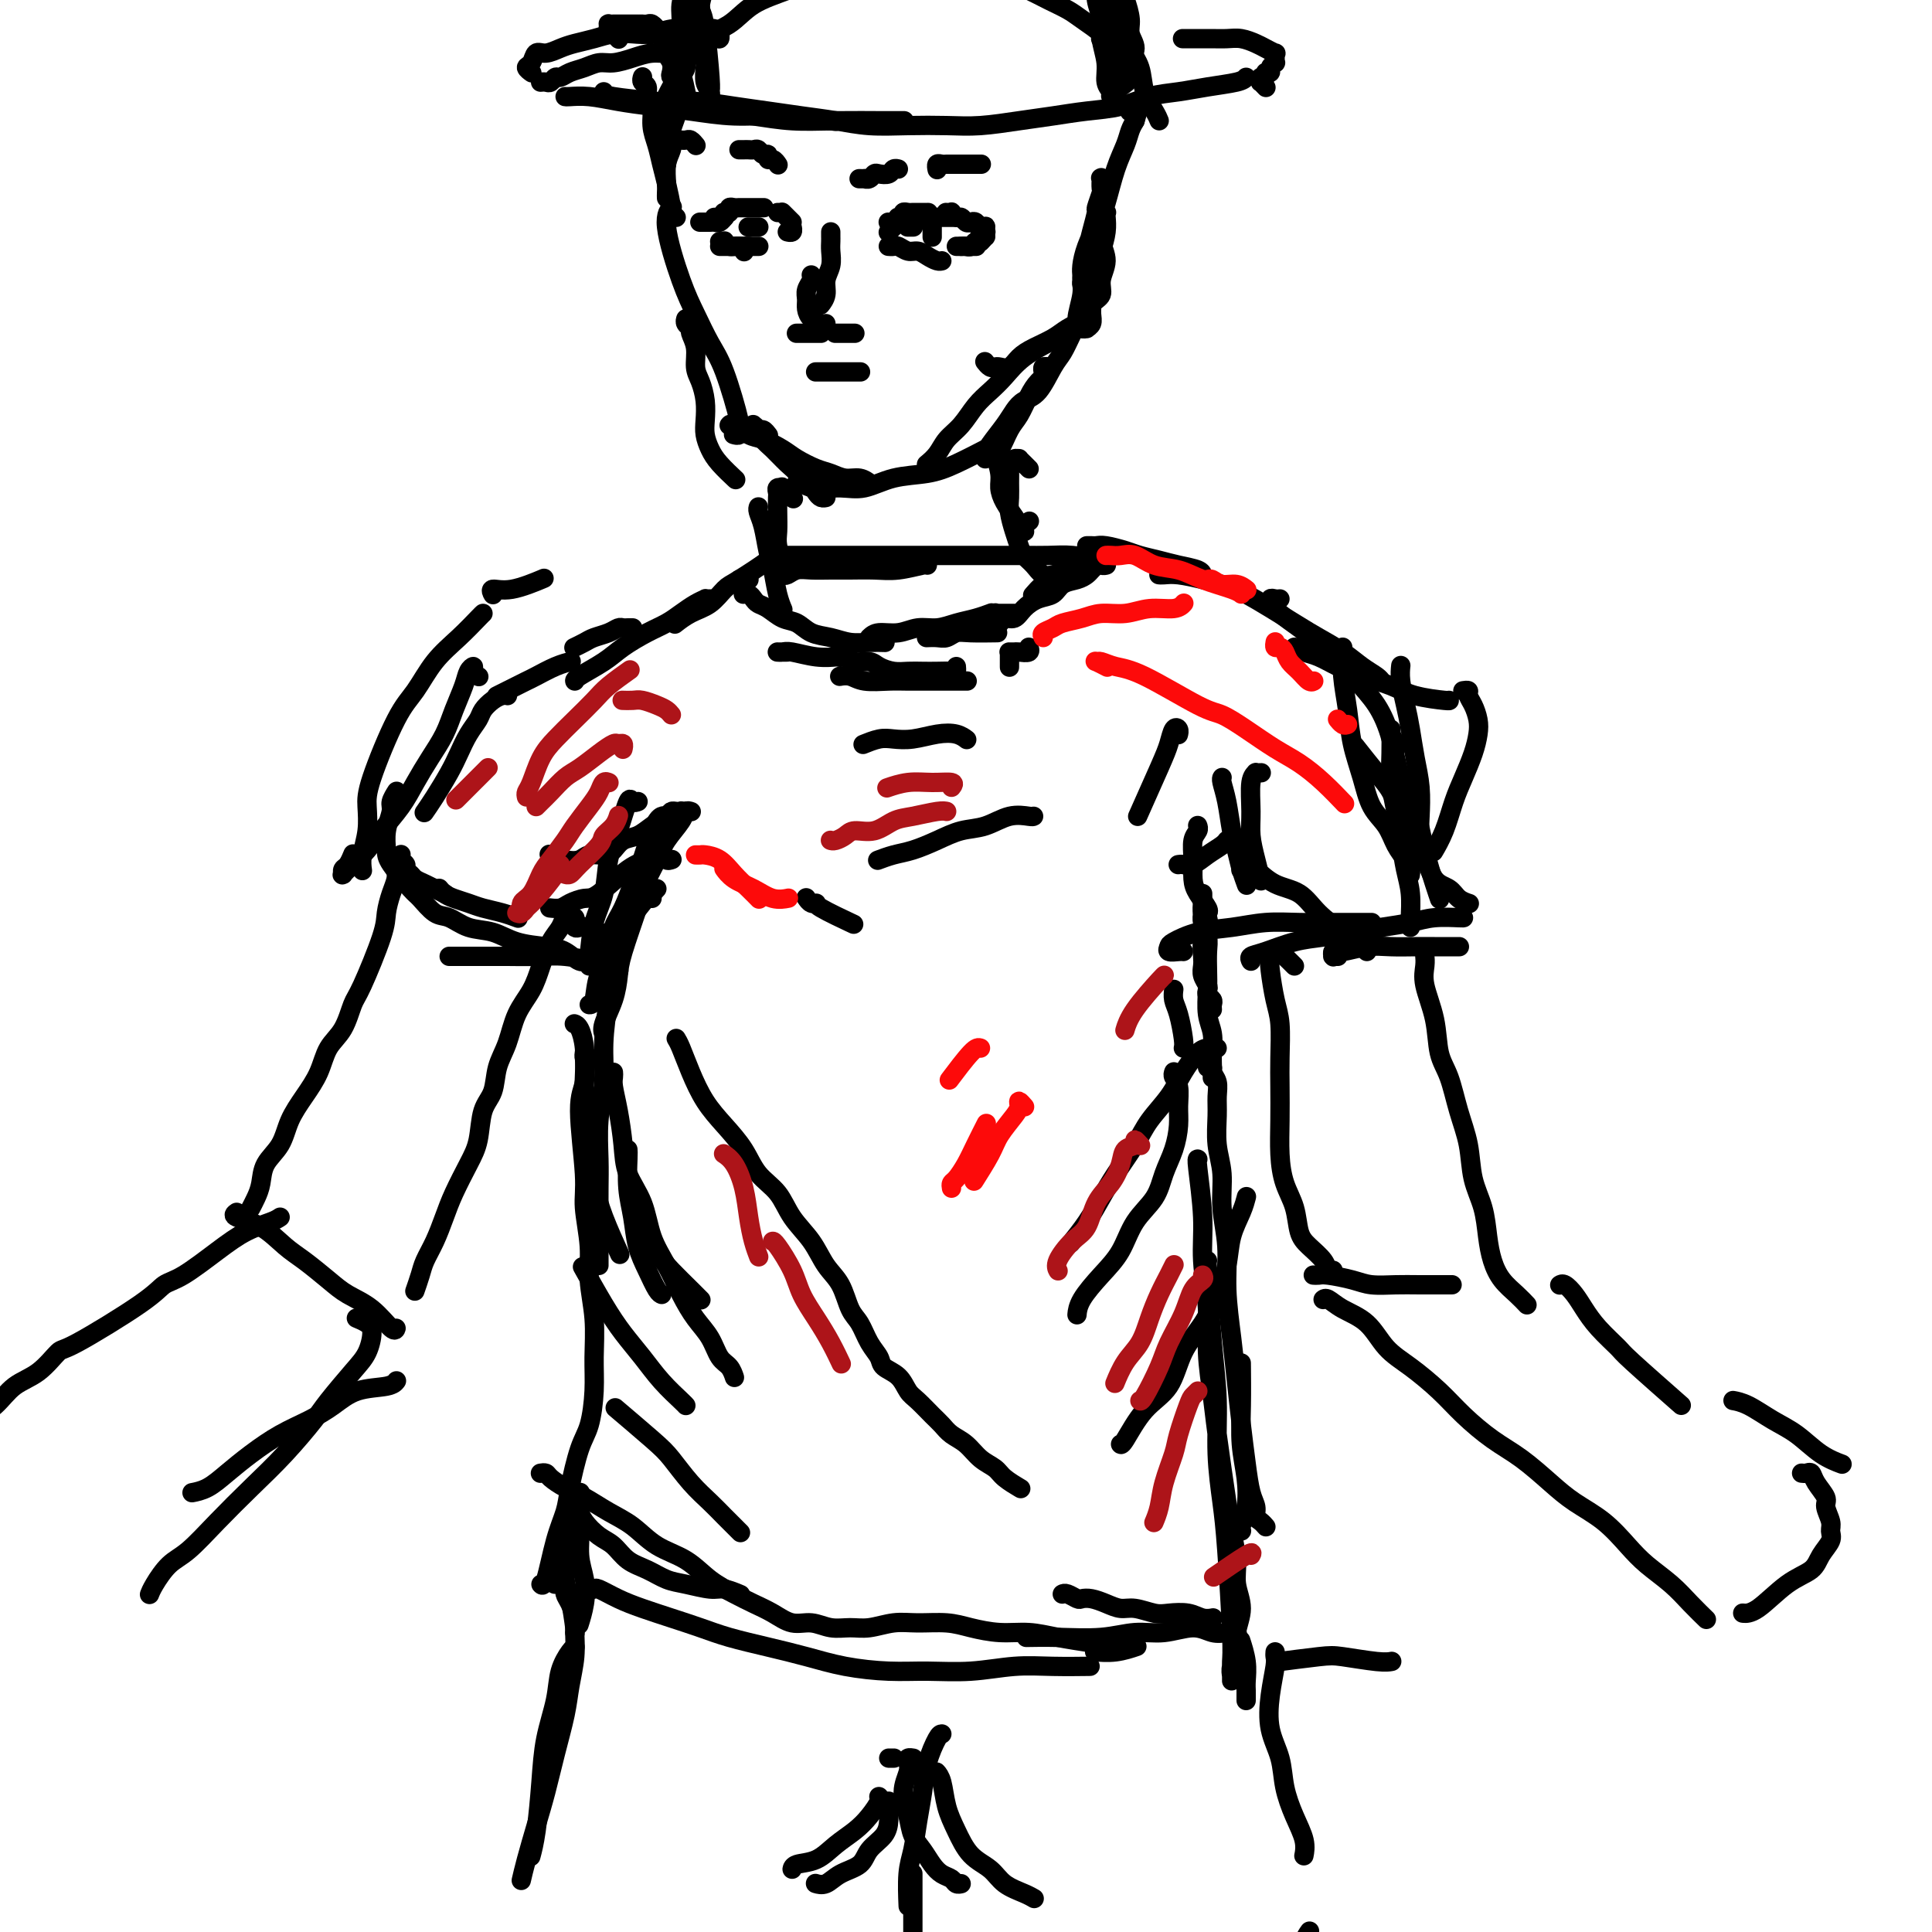 <svg viewBox='0 0 400 400' version='1.1' xmlns='http://www.w3.org/2000/svg' xmlns:xlink='http://www.w3.org/1999/xlink'><g fill='none' stroke='#000000' stroke-width='4' stroke-linecap='round' stroke-linejoin='round'><path d='M154,123c-0.088,0.023 -0.176,0.047 0,0c0.176,-0.047 0.616,-0.163 1,0c0.384,0.163 0.711,0.606 1,1c0.289,0.394 0.541,0.739 1,1c0.459,0.261 1.126,0.437 2,1c0.874,0.563 1.955,1.514 3,2c1.045,0.486 2.054,0.509 3,1c0.946,0.491 1.830,1.452 3,2c1.170,0.548 2.626,0.683 4,1c1.374,0.317 2.667,0.817 4,1c1.333,0.183 2.705,0.049 4,0c1.295,-0.049 2.513,-0.014 3,0c0.487,0.014 0.244,0.007 0,0'/><path d='M180,132c0.488,-0.455 0.976,-0.909 2,-1c1.024,-0.091 2.584,0.183 4,0c1.416,-0.183 2.688,-0.823 4,-1c1.312,-0.177 2.664,0.110 4,0c1.336,-0.110 2.657,-0.617 4,-1c1.343,-0.383 2.708,-0.642 4,-1c1.292,-0.358 2.512,-0.817 3,-1c0.488,-0.183 0.244,-0.092 0,0'/><path d='M210,127c0.081,0.000 0.161,0.000 0,0c-0.161,-0.000 -0.564,-0.000 -1,0c-0.436,0.000 -0.905,0.000 -1,0c-0.095,-0.000 0.185,-0.000 0,0c-0.185,0.000 -0.834,0.000 -1,0c-0.166,-0.000 0.153,-0.001 0,0c-0.153,0.001 -0.777,0.004 -1,0c-0.223,-0.004 -0.045,-0.016 0,0c0.045,0.016 -0.044,0.061 0,0c0.044,-0.061 0.222,-0.226 0,0c-0.222,0.226 -0.845,0.845 -1,1c-0.155,0.155 0.158,-0.155 0,0c-0.158,0.155 -0.785,0.773 -1,1c-0.215,0.227 -0.016,0.062 0,0c0.016,-0.062 -0.151,-0.021 0,0c0.151,0.021 0.621,0.021 1,0c0.379,-0.021 0.667,-0.064 1,0c0.333,0.064 0.711,0.234 1,0c0.289,-0.234 0.490,-0.874 1,-1c0.510,-0.126 1.329,0.261 2,0c0.671,-0.261 1.194,-1.169 2,-2c0.806,-0.831 1.893,-1.585 3,-2c1.107,-0.415 2.233,-0.492 3,-1c0.767,-0.508 1.176,-1.446 2,-2c0.824,-0.554 2.063,-0.723 3,-1c0.937,-0.277 1.572,-0.663 2,-1c0.428,-0.337 0.650,-0.626 1,-1c0.350,-0.374 0.827,-0.832 1,-1c0.173,-0.168 0.044,-0.045 0,0c-0.044,0.045 -0.001,0.012 0,0c0.001,-0.012 -0.041,-0.003 0,0c0.041,0.003 0.165,-0.000 0,0c-0.165,0.000 -0.621,0.004 -1,0c-0.379,-0.004 -0.683,-0.016 -1,0c-0.317,0.016 -0.648,0.060 -1,0c-0.352,-0.060 -0.723,-0.223 -1,0c-0.277,0.223 -0.458,0.832 -1,1c-0.542,0.168 -1.445,-0.105 -2,0c-0.555,0.105 -0.762,0.589 -1,1c-0.238,0.411 -0.507,0.749 -1,1c-0.493,0.251 -1.210,0.414 -2,1c-0.790,0.586 -1.654,1.596 -2,2c-0.346,0.404 -0.173,0.202 0,0'/><path d='M162,119c0.261,0.113 0.522,0.227 1,0c0.478,-0.227 1.173,-0.793 2,-1c0.827,-0.207 1.787,-0.054 3,0c1.213,0.054 2.679,0.011 4,0c1.321,-0.011 2.498,0.011 4,0c1.502,-0.011 3.331,-0.055 5,0c1.669,0.055 3.179,0.211 5,0c1.821,-0.211 3.952,-0.788 5,-1c1.048,-0.212 1.014,-0.061 1,0c-0.014,0.061 -0.007,0.030 0,0'/><path d='M229,117c-0.020,0.006 -0.041,0.012 0,0c0.041,-0.012 0.143,-0.042 0,0c-0.143,0.042 -0.532,0.155 -1,0c-0.468,-0.155 -1.015,-0.577 -2,-1c-0.985,-0.423 -2.407,-0.845 -4,-1c-1.593,-0.155 -3.355,-0.041 -5,0c-1.645,0.041 -3.173,0.011 -5,0c-1.827,-0.011 -3.954,-0.003 -6,0c-2.046,0.003 -4.013,0.001 -6,0c-1.987,-0.001 -3.994,-0.000 -6,0c-2.006,0.000 -4.009,0.000 -6,0c-1.991,-0.000 -3.969,-0.000 -6,0c-2.031,0.000 -4.113,0.000 -6,0c-1.887,-0.000 -3.577,-0.000 -5,0c-1.423,0.000 -2.577,0.000 -4,0c-1.423,-0.000 -3.114,-0.000 -4,0c-0.886,0.000 -0.967,0.000 -1,0c-0.033,-0.000 -0.016,-0.000 0,0'/><path d='M155,120c-0.022,0.002 -0.044,0.004 0,0c0.044,-0.004 0.156,-0.015 0,0c-0.156,0.015 -0.578,0.056 -1,0c-0.422,-0.056 -0.844,-0.207 -1,0c-0.156,0.207 -0.044,0.774 0,1c0.044,0.226 0.022,0.113 0,0'/><path d='M161,115c0.126,0.001 0.253,0.001 0,0c-0.253,-0.001 -0.885,-0.005 -1,0c-0.115,0.005 0.286,0.017 -1,1c-1.286,0.983 -4.261,2.936 -6,4c-1.739,1.064 -2.242,1.238 -3,2c-0.758,0.762 -1.770,2.111 -3,3c-1.230,0.889 -2.677,1.316 -4,2c-1.323,0.684 -2.521,1.624 -3,2c-0.479,0.376 -0.240,0.188 0,0'/><path d='M147,124c-0.464,0.018 -0.928,0.035 -1,0c-0.072,-0.035 0.247,-0.124 0,0c-0.247,0.124 -1.059,0.459 -2,1c-0.941,0.541 -2.010,1.288 -3,2c-0.990,0.712 -1.901,1.388 -3,2c-1.099,0.612 -2.385,1.159 -4,2c-1.615,0.841 -3.557,1.977 -5,3c-1.443,1.023 -2.387,1.934 -4,3c-1.613,1.066 -3.896,2.287 -5,3c-1.104,0.713 -1.030,0.918 -1,1c0.030,0.082 0.015,0.041 0,0'/><path d='M131,130c-0.329,-0.006 -0.658,-0.013 -1,0c-0.342,0.013 -0.696,0.045 -1,0c-0.304,-0.045 -0.558,-0.166 -1,0c-0.442,0.166 -1.071,0.619 -2,1c-0.929,0.381 -2.156,0.690 -3,1c-0.844,0.310 -1.304,0.622 -2,1c-0.696,0.378 -1.627,0.822 -2,1c-0.373,0.178 -0.186,0.089 0,0'/><path d='M118,137c0.231,-0.059 0.462,-0.118 0,0c-0.462,0.118 -1.618,0.413 -3,1c-1.382,0.587 -2.991,1.468 -4,2c-1.009,0.532 -1.420,0.717 -2,1c-0.580,0.283 -1.331,0.663 -2,1c-0.669,0.337 -1.257,0.629 -2,1c-0.743,0.371 -1.641,0.820 -2,1c-0.359,0.180 -0.180,0.090 0,0'/><path d='M105,144c0.068,0.017 0.135,0.034 0,0c-0.135,-0.034 -0.473,-0.120 -1,0c-0.527,0.120 -1.244,0.447 -2,1c-0.756,0.553 -1.553,1.332 -2,2c-0.447,0.668 -0.546,1.224 -1,2c-0.454,0.776 -1.264,1.770 -2,3c-0.736,1.230 -1.399,2.694 -2,4c-0.601,1.306 -1.140,2.453 -2,4c-0.860,1.547 -2.039,3.493 -3,5c-0.961,1.507 -1.703,2.573 -2,3c-0.297,0.427 -0.148,0.213 0,0'/><path d='M83,177c0.002,-0.006 0.005,-0.013 0,0c-0.005,0.013 -0.016,0.045 0,0c0.016,-0.045 0.060,-0.167 0,0c-0.060,0.167 -0.224,0.622 0,1c0.224,0.378 0.837,0.679 1,1c0.163,0.321 -0.122,0.663 0,1c0.122,0.337 0.653,0.668 1,1c0.347,0.332 0.510,0.663 1,1c0.490,0.337 1.307,0.678 2,1c0.693,0.322 1.264,0.625 2,1c0.736,0.375 1.639,0.821 2,1c0.361,0.179 0.181,0.089 0,0'/><path d='M91,184c-0.005,-0.006 -0.010,-0.013 0,0c0.010,0.013 0.036,0.045 0,0c-0.036,-0.045 -0.135,-0.167 0,0c0.135,0.167 0.503,0.622 1,1c0.497,0.378 1.121,0.679 2,1c0.879,0.321 2.012,0.660 3,1c0.988,0.340 1.832,0.679 3,1c1.168,0.321 2.661,0.625 4,1c1.339,0.375 2.526,0.821 3,1c0.474,0.179 0.237,0.089 0,0'/><path d='M119,191c-0.031,0.105 -0.062,0.209 0,0c0.062,-0.209 0.216,-0.732 0,-1c-0.216,-0.268 -0.802,-0.282 -1,0c-0.198,0.282 -0.009,0.859 0,1c0.009,0.141 -0.163,-0.155 0,0c0.163,0.155 0.662,0.761 1,1c0.338,0.239 0.515,0.112 1,0c0.485,-0.112 1.279,-0.207 2,0c0.721,0.207 1.369,0.718 2,1c0.631,0.282 1.244,0.336 2,0c0.756,-0.336 1.656,-1.060 2,-1c0.344,0.060 0.131,0.906 1,0c0.869,-0.906 2.821,-3.562 4,-5c1.179,-1.438 1.587,-1.656 2,-2c0.413,-0.344 0.832,-0.812 1,-1c0.168,-0.188 0.084,-0.094 0,0'/><path d='M139,169c0.094,-0.007 0.187,-0.014 0,0c-0.187,0.014 -0.655,0.050 -1,0c-0.345,-0.050 -0.569,-0.185 -1,0c-0.431,0.185 -1.071,0.691 -2,3c-0.929,2.309 -2.148,6.423 -3,9c-0.852,2.577 -1.339,3.619 -2,5c-0.661,1.381 -1.497,3.102 -2,5c-0.503,1.898 -0.674,3.972 -1,5c-0.326,1.028 -0.807,1.008 -1,1c-0.193,-0.008 -0.096,-0.004 0,0'/><path d='M143,168c0.104,0.034 0.209,0.069 0,0c-0.209,-0.069 -0.730,-0.240 -1,0c-0.270,0.240 -0.288,0.891 -1,2c-0.712,1.109 -2.119,2.676 -3,4c-0.881,1.324 -1.238,2.403 -2,4c-0.762,1.597 -1.930,3.710 -3,6c-1.070,2.290 -2.042,4.757 -3,7c-0.958,2.243 -1.903,4.261 -3,6c-1.097,1.739 -2.346,3.198 -3,5c-0.654,1.802 -0.715,3.947 -1,5c-0.285,1.053 -0.796,1.015 -1,1c-0.204,-0.015 -0.102,-0.008 0,0'/><path d='M132,184c-0.113,0.061 -0.227,0.122 0,0c0.227,-0.122 0.794,-0.426 1,-1c0.206,-0.574 0.052,-1.419 0,-2c-0.052,-0.581 -0.002,-0.899 0,-1c0.002,-0.101 -0.044,0.013 0,0c0.044,-0.013 0.177,-0.153 0,0c-0.177,0.153 -0.663,0.601 -1,1c-0.337,0.399 -0.525,0.750 -1,2c-0.475,1.250 -1.238,3.400 -2,5c-0.762,1.600 -1.525,2.649 -2,4c-0.475,1.351 -0.663,3.003 -1,4c-0.337,0.997 -0.822,1.339 -1,2c-0.178,0.661 -0.048,1.639 0,2c0.048,0.361 0.014,0.103 0,0c-0.014,-0.103 -0.007,-0.052 0,0'/><path d='M135,186c0.000,0.000 0.000,0.000 0,0c0.000,0.000 0.000,0.000 0,0c0.000,0.000 0.000,0.000 0,0c0.000,0.000 0.000,0.000 0,0'/><path d='M128,201c0.111,0.000 0.222,0.000 0,0c-0.222,0.000 -0.778,-0.000 -1,0c-0.222,0.000 -0.111,0.000 0,0'/><path d='M141,169c0.006,0.113 0.012,0.226 0,0c-0.012,-0.226 -0.043,-0.790 0,-1c0.043,-0.210 0.160,-0.065 0,0c-0.160,0.065 -0.598,0.049 -1,0c-0.402,-0.049 -0.769,-0.130 -1,0c-0.231,0.130 -0.327,0.472 -1,1c-0.673,0.528 -1.922,1.242 -3,2c-1.078,0.758 -1.983,1.561 -3,2c-1.017,0.439 -2.144,0.513 -3,1c-0.856,0.487 -1.439,1.385 -2,2c-0.561,0.615 -1.100,0.946 -2,1c-0.900,0.054 -2.161,-0.168 -3,0c-0.839,0.168 -1.256,0.725 -2,1c-0.744,0.275 -1.816,0.266 -3,0c-1.184,-0.266 -2.481,-0.790 -3,-1c-0.519,-0.210 -0.259,-0.105 0,0'/><path d='M135,177c0.036,-0.091 0.071,-0.183 0,0c-0.071,0.183 -0.249,0.640 -1,1c-0.751,0.360 -2.073,0.622 -4,2c-1.927,1.378 -4.457,3.872 -6,5c-1.543,1.128 -2.099,0.891 -3,1c-0.901,0.109 -2.149,0.565 -3,1c-0.851,0.435 -1.306,0.848 -2,1c-0.694,0.152 -1.627,0.043 -2,0c-0.373,-0.043 -0.187,-0.022 0,0'/><path d='M132,166c0.095,-0.039 0.190,-0.078 0,0c-0.190,0.078 -0.666,0.274 -1,0c-0.334,-0.274 -0.527,-1.017 -1,0c-0.473,1.017 -1.227,3.796 -2,6c-0.773,2.204 -1.566,3.834 -2,6c-0.434,2.166 -0.509,4.868 -1,7c-0.491,2.132 -1.400,3.695 -2,6c-0.600,2.305 -0.892,5.351 -1,7c-0.108,1.649 -0.031,1.900 0,2c0.031,0.100 0.015,0.050 0,0'/><path d='M134,184c0.105,-0.087 0.211,-0.173 0,0c-0.211,0.173 -0.738,0.607 -1,1c-0.262,0.393 -0.260,0.745 -1,3c-0.740,2.255 -2.223,6.412 -3,9c-0.777,2.588 -0.849,3.608 -1,5c-0.151,1.392 -0.381,3.157 -1,5c-0.619,1.843 -1.628,3.766 -2,5c-0.372,1.234 -0.106,1.781 0,2c0.106,0.219 0.053,0.109 0,0'/><path d='M139,178c0.113,-0.039 0.225,-0.078 0,0c-0.225,0.078 -0.789,0.272 -1,0c-0.211,-0.272 -0.070,-1.009 -1,-1c-0.930,0.009 -2.931,0.764 -4,2c-1.069,1.236 -1.204,2.954 -2,5c-0.796,2.046 -2.251,4.421 -3,7c-0.749,2.579 -0.793,5.362 -1,8c-0.207,2.638 -0.577,5.131 -1,8c-0.423,2.869 -0.898,6.113 -1,9c-0.102,2.887 0.169,5.415 0,8c-0.169,2.585 -0.777,5.226 -1,8c-0.223,2.774 -0.060,5.682 0,8c0.060,2.318 0.016,4.047 0,6c-0.016,1.953 -0.004,4.131 0,6c0.004,1.869 0.001,3.429 0,5c-0.001,1.571 -0.000,3.154 0,4c0.000,0.846 0.000,0.956 0,1c-0.000,0.044 -0.000,0.022 0,0'/><path d='M122,219c-0.422,0.114 -0.844,0.229 -1,0c-0.156,-0.229 -0.047,-0.800 0,-1c0.047,-0.200 0.031,-0.028 0,0c-0.031,0.028 -0.076,-0.089 0,1c0.076,1.089 0.273,3.385 0,5c-0.273,1.615 -1.016,2.550 -1,6c0.016,3.450 0.793,9.413 1,13c0.207,3.587 -0.155,4.796 0,7c0.155,2.204 0.827,5.402 1,8c0.173,2.598 -0.152,4.596 0,7c0.152,2.404 0.781,5.212 1,8c0.219,2.788 0.027,5.554 0,8c-0.027,2.446 0.110,4.572 0,7c-0.110,2.428 -0.466,5.159 -1,7c-0.534,1.841 -1.246,2.792 -2,5c-0.754,2.208 -1.551,5.674 -2,8c-0.449,2.326 -0.551,3.513 -1,5c-0.449,1.487 -1.244,3.275 -2,6c-0.756,2.725 -1.473,6.388 -2,8c-0.527,1.612 -0.865,1.175 -1,1c-0.135,-0.175 -0.068,-0.087 0,0'/><path d='M120,313c-0.042,-0.146 -0.084,-0.292 0,0c0.084,0.292 0.293,1.023 1,2c0.707,0.977 1.911,2.202 3,3c1.089,0.798 2.064,1.169 3,2c0.936,0.831 1.833,2.122 3,3c1.167,0.878 2.604,1.345 4,2c1.396,0.655 2.749,1.500 4,2c1.251,0.500 2.399,0.656 4,1c1.601,0.344 3.656,0.876 5,1c1.344,0.124 1.977,-0.159 3,0c1.023,0.159 2.435,0.760 3,1c0.565,0.240 0.282,0.120 0,0'/><path d='M112,305c-0.101,0.017 -0.202,0.034 0,0c0.202,-0.034 0.706,-0.119 1,0c0.294,0.119 0.377,0.442 1,1c0.623,0.558 1.785,1.350 3,2c1.215,0.650 2.484,1.159 4,2c1.516,0.841 3.279,2.013 5,3c1.721,0.987 3.401,1.787 5,3c1.599,1.213 3.116,2.839 5,4c1.884,1.161 4.135,1.858 6,3c1.865,1.142 3.345,2.731 5,4c1.655,1.269 3.485,2.220 5,3c1.515,0.780 2.715,1.390 4,2c1.285,0.610 2.654,1.221 4,2c1.346,0.779 2.669,1.726 4,2c1.331,0.274 2.669,-0.127 4,0c1.331,0.127 2.654,0.780 4,1c1.346,0.220 2.716,0.006 4,0c1.284,-0.006 2.484,0.197 4,0c1.516,-0.197 3.348,-0.795 5,-1c1.652,-0.205 3.122,-0.017 5,0c1.878,0.017 4.162,-0.136 6,0c1.838,0.136 3.229,0.562 5,1c1.771,0.438 3.922,0.888 6,1c2.078,0.112 4.083,-0.114 6,0c1.917,0.114 3.747,0.569 6,1c2.253,0.431 4.929,0.837 6,1c1.071,0.163 0.535,0.081 0,0'/><path d='M227,342c-0.333,-0.030 -0.667,-0.060 0,0c0.667,0.060 2.333,0.208 4,0c1.667,-0.208 3.333,-0.774 4,-1c0.667,-0.226 0.333,-0.113 0,0'/><path d='M119,212c-0.083,-0.029 -0.167,-0.058 0,0c0.167,0.058 0.584,0.204 1,1c0.416,0.796 0.832,2.241 1,4c0.168,1.759 0.088,3.832 0,6c-0.088,2.168 -0.184,4.431 0,7c0.184,2.569 0.649,5.442 1,8c0.351,2.558 0.589,4.799 1,7c0.411,2.201 0.995,4.362 2,7c1.005,2.638 2.430,5.754 3,7c0.570,1.246 0.285,0.623 0,0'/><path d='M130,238c0.026,0.308 0.051,0.616 0,2c-0.051,1.384 -0.179,3.845 0,6c0.179,2.155 0.665,4.003 1,6c0.335,1.997 0.521,4.143 1,6c0.479,1.857 1.252,3.426 2,5c0.748,1.574 1.471,3.155 2,4c0.529,0.845 0.866,0.956 1,1c0.134,0.044 0.067,0.022 0,0'/><path d='M127,222c0.023,0.301 0.046,0.603 0,1c-0.046,0.397 -0.160,0.890 0,2c0.160,1.110 0.594,2.837 1,5c0.406,2.163 0.783,4.761 1,7c0.217,2.239 0.274,4.117 1,6c0.726,1.883 2.123,3.770 3,6c0.877,2.230 1.236,4.801 2,7c0.764,2.199 1.934,4.025 3,6c1.066,1.975 2.029,4.100 3,6c0.971,1.900 1.948,3.574 3,5c1.052,1.426 2.177,2.603 3,4c0.823,1.397 1.345,3.015 2,4c0.655,0.985 1.444,1.336 2,2c0.556,0.664 0.881,1.640 1,2c0.119,0.360 0.034,0.103 0,0c-0.034,-0.103 -0.017,-0.051 0,0'/><path d='M132,251c0.146,0.259 0.291,0.518 1,2c0.709,1.482 1.980,4.187 3,6c1.020,1.813 1.789,2.733 3,4c1.211,1.267 2.865,2.879 4,4c1.135,1.121 1.753,1.749 2,2c0.247,0.251 0.124,0.126 0,0'/><path d='M121,263c-0.358,-0.643 -0.715,-1.285 0,0c0.715,1.285 2.503,4.498 4,7c1.497,2.502 2.702,4.292 4,6c1.298,1.708 2.688,3.333 4,5c1.313,1.667 2.548,3.375 4,5c1.452,1.625 3.122,3.168 4,4c0.878,0.832 0.965,0.952 1,1c0.035,0.048 0.017,0.024 0,0'/><path d='M128,292c0.187,0.158 0.373,0.317 0,0c-0.373,-0.317 -1.306,-1.109 0,0c1.306,1.109 4.852,4.120 7,6c2.148,1.880 2.898,2.630 4,4c1.102,1.370 2.555,3.359 4,5c1.445,1.641 2.882,2.935 4,4c1.118,1.065 1.916,1.902 3,3c1.084,1.098 2.452,2.457 3,3c0.548,0.543 0.274,0.272 0,0'/><path d='M140,215c0.262,0.429 0.524,0.858 1,2c0.476,1.142 1.165,2.998 2,5c0.835,2.002 1.816,4.152 3,6c1.184,1.848 2.570,3.396 4,5c1.430,1.604 2.904,3.264 4,5c1.096,1.736 1.815,3.549 3,5c1.185,1.451 2.835,2.539 4,4c1.165,1.461 1.845,3.294 3,5c1.155,1.706 2.785,3.284 4,5c1.215,1.716 2.016,3.568 3,5c0.984,1.432 2.152,2.442 3,4c0.848,1.558 1.377,3.663 2,5c0.623,1.337 1.339,1.904 2,3c0.661,1.096 1.265,2.720 2,4c0.735,1.280 1.599,2.215 2,3c0.401,0.785 0.338,1.422 1,2c0.662,0.578 2.050,1.099 3,2c0.950,0.901 1.461,2.181 2,3c0.539,0.819 1.106,1.177 2,2c0.894,0.823 2.115,2.111 3,3c0.885,0.889 1.434,1.379 2,2c0.566,0.621 1.147,1.373 2,2c0.853,0.627 1.977,1.128 3,2c1.023,0.872 1.945,2.115 3,3c1.055,0.885 2.241,1.413 3,2c0.759,0.587 1.089,1.235 2,2c0.911,0.765 2.403,1.647 3,2c0.597,0.353 0.298,0.176 0,0'/><path d='M220,330c-0.058,0.030 -0.115,0.060 0,0c0.115,-0.060 0.404,-0.209 1,0c0.596,0.209 1.500,0.778 2,1c0.500,0.222 0.597,0.097 1,0c0.403,-0.097 1.112,-0.166 2,0c0.888,0.166 1.955,0.567 3,1c1.045,0.433 2.068,0.900 3,1c0.932,0.100 1.772,-0.166 3,0c1.228,0.166 2.844,0.762 4,1c1.156,0.238 1.851,0.116 3,0c1.149,-0.116 2.751,-0.227 4,0c1.249,0.227 2.144,0.792 3,1c0.856,0.208 1.673,0.059 2,0c0.327,-0.059 0.163,-0.030 0,0'/><path d='M265,344c0.216,-0.028 0.431,-0.056 0,0c-0.431,0.056 -1.509,0.197 0,0c1.509,-0.197 5.606,-0.732 8,-1c2.394,-0.268 3.085,-0.268 5,0c1.915,0.268 5.054,0.803 7,1c1.946,0.197 2.699,0.056 3,0c0.301,-0.056 0.151,-0.028 0,0'/><path d='M258,352c-0.000,-0.025 -0.000,-0.050 0,0c0.000,0.050 0.001,0.174 0,0c-0.001,-0.174 -0.004,-0.646 0,-1c0.004,-0.354 0.015,-0.589 0,-1c-0.015,-0.411 -0.056,-0.997 0,-2c0.056,-1.003 0.207,-2.424 0,-4c-0.207,-1.576 -0.774,-3.307 -1,-4c-0.226,-0.693 -0.113,-0.346 0,0'/><path d='M255,314c0.033,0.445 0.065,0.890 0,1c-0.065,0.110 -0.229,-0.115 0,0c0.229,0.115 0.849,0.570 1,1c0.151,0.430 -0.169,0.834 0,1c0.169,0.166 0.826,0.094 1,0c0.174,-0.094 -0.135,-0.212 0,-1c0.135,-0.788 0.716,-2.247 1,-4c0.284,-1.753 0.272,-3.798 0,-6c-0.272,-2.202 -0.805,-4.559 -1,-7c-0.195,-2.441 -0.053,-4.965 0,-8c0.053,-3.035 0.015,-6.581 0,-8c-0.015,-1.419 -0.008,-0.709 0,0'/><path d='M262,316c0.081,0.095 0.162,0.190 0,0c-0.162,-0.190 -0.568,-0.666 -1,-1c-0.432,-0.334 -0.889,-0.525 -1,-1c-0.111,-0.475 0.125,-1.233 0,-2c-0.125,-0.767 -0.611,-1.544 -1,-3c-0.389,-1.456 -0.683,-3.590 -1,-6c-0.317,-2.410 -0.658,-5.096 -1,-8c-0.342,-2.904 -0.684,-6.024 -1,-9c-0.316,-2.976 -0.605,-5.806 -1,-9c-0.395,-3.194 -0.894,-6.750 -1,-10c-0.106,-3.250 0.182,-6.193 0,-9c-0.182,-2.807 -0.834,-5.479 -1,-8c-0.166,-2.521 0.153,-4.892 0,-7c-0.153,-2.108 -0.777,-3.955 -1,-6c-0.223,-2.045 -0.045,-4.289 0,-6c0.045,-1.711 -0.044,-2.889 0,-4c0.044,-1.111 0.222,-2.154 0,-3c-0.222,-0.846 -0.843,-1.495 -1,-2c-0.157,-0.505 0.150,-0.867 0,-1c-0.150,-0.133 -0.757,-0.038 -1,0c-0.243,0.038 -0.121,0.019 0,0'/><path d='M248,240c-0.122,-0.080 -0.244,-0.161 0,2c0.244,2.161 0.853,6.562 1,10c0.147,3.438 -0.169,5.912 0,9c0.169,3.088 0.823,6.791 1,10c0.177,3.209 -0.122,5.924 0,9c0.122,3.076 0.664,6.513 1,9c0.336,2.487 0.467,4.022 1,8c0.533,3.978 1.468,10.397 2,14c0.532,3.603 0.660,4.389 1,6c0.340,1.611 0.891,4.048 1,6c0.109,1.952 -0.223,3.418 0,5c0.223,1.582 1.002,3.278 1,5c-0.002,1.722 -0.785,3.470 -1,5c-0.215,1.530 0.139,2.841 0,4c-0.139,1.159 -0.769,2.166 -1,3c-0.231,0.834 -0.062,1.496 0,2c0.062,0.504 0.017,0.849 0,1c-0.017,0.151 -0.008,0.107 0,0c0.008,-0.107 0.013,-0.278 0,-1c-0.013,-0.722 -0.046,-1.994 0,-3c0.046,-1.006 0.171,-1.745 0,-6c-0.171,-4.255 -0.637,-12.026 -1,-17c-0.363,-4.974 -0.623,-7.151 -1,-10c-0.377,-2.849 -0.872,-6.371 -1,-10c-0.128,-3.629 0.109,-7.365 0,-11c-0.109,-3.635 -0.565,-7.170 -1,-12c-0.435,-4.830 -0.848,-10.954 -1,-14c-0.152,-3.046 -0.043,-3.013 0,-3c0.043,0.013 0.022,0.007 0,0'/><path d='M245,217c0.083,-0.354 0.166,-0.708 0,-2c-0.166,-1.292 -0.580,-3.523 -1,-5c-0.420,-1.477 -0.844,-2.200 -1,-3c-0.156,-0.800 -0.042,-1.677 0,-2c0.042,-0.323 0.012,-0.092 0,0c-0.012,0.092 -0.006,0.046 0,0'/><path d='M251,209c-0.030,-0.333 -0.060,-0.666 0,-1c0.060,-0.334 0.208,-0.670 0,-1c-0.208,-0.330 -0.774,-0.655 -1,-1c-0.226,-0.345 -0.113,-0.710 0,-1c0.113,-0.290 0.225,-0.504 0,-1c-0.225,-0.496 -0.789,-1.272 -1,-2c-0.211,-0.728 -0.070,-1.407 0,-2c0.070,-0.593 0.067,-1.099 0,-2c-0.067,-0.901 -0.200,-2.196 0,-3c0.200,-0.804 0.733,-1.115 1,-2c0.267,-0.885 0.268,-2.342 0,-3c-0.268,-0.658 -0.804,-0.516 -1,-1c-0.196,-0.484 -0.053,-1.594 0,-2c0.053,-0.406 0.014,-0.109 0,0c-0.014,0.109 -0.004,0.031 0,0c0.004,-0.031 0.002,-0.016 0,0'/><path d='M251,223c0.001,-0.043 0.001,-0.087 0,0c-0.001,0.087 -0.004,0.303 0,0c0.004,-0.303 0.015,-1.127 0,-2c-0.015,-0.873 -0.057,-1.797 0,-3c0.057,-1.203 0.211,-2.685 0,-4c-0.211,-1.315 -0.788,-2.462 -1,-4c-0.212,-1.538 -0.061,-3.465 0,-5c0.061,-1.535 0.030,-2.676 0,-4c-0.030,-1.324 -0.061,-2.831 0,-4c0.061,-1.169 0.212,-2.001 0,-3c-0.212,-0.999 -0.789,-2.166 -1,-3c-0.211,-0.834 -0.057,-1.334 0,-2c0.057,-0.666 0.015,-1.498 0,-2c-0.015,-0.502 -0.004,-0.674 0,-1c0.004,-0.326 0.001,-0.808 0,-1c-0.001,-0.192 -0.001,-0.096 0,0'/><path d='M257,180c-0.076,0.122 -0.152,0.243 0,0c0.152,-0.243 0.531,-0.852 1,-1c0.469,-0.148 1.027,0.165 2,1c0.973,0.835 2.362,2.192 4,3c1.638,0.808 3.525,1.068 5,2c1.475,0.932 2.539,2.537 4,4c1.461,1.463 3.319,2.784 5,4c1.681,1.216 3.183,2.327 4,3c0.817,0.673 0.948,0.906 1,1c0.052,0.094 0.026,0.047 0,0'/><path d='M225,113c0.342,-0.006 0.684,-0.013 1,0c0.316,0.013 0.604,0.045 1,0c0.396,-0.045 0.898,-0.167 2,0c1.102,0.167 2.803,0.622 4,1c1.197,0.378 1.890,0.679 3,1c1.110,0.321 2.637,0.660 4,1c1.363,0.340 2.561,0.679 4,1c1.439,0.321 3.118,0.625 4,1c0.882,0.375 0.966,0.821 1,1c0.034,0.179 0.017,0.089 0,0'/><path d='M240,119c-0.056,-0.006 -0.111,-0.013 0,0c0.111,0.013 0.390,0.044 1,0c0.610,-0.044 1.553,-0.163 3,0c1.447,0.163 3.400,0.609 5,1c1.600,0.391 2.847,0.726 4,1c1.153,0.274 2.212,0.486 5,2c2.788,1.514 7.303,4.332 10,6c2.697,1.668 3.574,2.188 5,3c1.426,0.812 3.402,1.916 5,3c1.598,1.084 2.820,2.146 4,3c1.180,0.854 2.318,1.499 3,2c0.682,0.501 0.909,0.857 1,1c0.091,0.143 0.045,0.071 0,0'/><path d='M268,134c0.597,0.357 1.195,0.714 2,1c0.805,0.286 1.819,0.500 3,1c1.181,0.500 2.531,1.287 4,2c1.469,0.713 3.059,1.354 5,2c1.941,0.646 4.233,1.297 6,2c1.767,0.703 3.010,1.456 5,2c1.990,0.544 4.728,0.877 6,1c1.272,0.123 1.078,0.035 1,0c-0.078,-0.035 -0.039,-0.018 0,0'/><path d='M303,143c-0.119,0.019 -0.239,0.039 0,0c0.239,-0.039 0.835,-0.135 1,0c0.165,0.135 -0.102,0.502 0,1c0.102,0.498 0.571,1.125 1,2c0.429,0.875 0.816,1.996 1,3c0.184,1.004 0.163,1.892 0,3c-0.163,1.108 -0.468,2.438 -1,4c-0.532,1.562 -1.292,3.358 -2,5c-0.708,1.642 -1.365,3.131 -2,5c-0.635,1.869 -1.248,4.119 -2,6c-0.752,1.881 -1.643,3.395 -2,4c-0.357,0.605 -0.178,0.303 0,0'/><path d='M277,198c-0.421,0.009 -0.841,0.017 -1,0c-0.159,-0.017 -0.056,-0.061 0,0c0.056,0.061 0.064,0.227 0,0c-0.064,-0.227 -0.202,-0.845 0,-1c0.202,-0.155 0.742,0.155 2,0c1.258,-0.155 3.232,-0.774 5,-1c1.768,-0.226 3.329,-0.061 5,0c1.671,0.061 3.453,0.016 5,0c1.547,-0.016 2.858,-0.004 4,0c1.142,0.004 2.115,0.001 3,0c0.885,-0.001 1.681,-0.000 2,0c0.319,0.000 0.159,0.000 0,0'/><path d='M245,197c-0.197,-0.026 -0.393,-0.052 -1,0c-0.607,0.052 -1.624,0.183 -2,0c-0.376,-0.183 -0.112,-0.680 0,-1c0.112,-0.320 0.071,-0.464 1,-1c0.929,-0.536 2.826,-1.464 5,-2c2.174,-0.536 4.624,-0.679 7,-1c2.376,-0.321 4.679,-0.818 7,-1c2.321,-0.182 4.661,-0.049 7,0c2.339,0.049 4.679,0.013 7,0c2.321,-0.013 4.625,-0.004 6,0c1.375,0.004 1.821,0.001 2,0c0.179,-0.001 0.089,-0.001 0,0'/><path d='M259,199c-0.196,-0.364 -0.392,-0.727 0,-1c0.392,-0.273 1.373,-0.454 3,-1c1.627,-0.546 3.901,-1.455 6,-2c2.099,-0.545 4.023,-0.724 6,-1c1.977,-0.276 4.008,-0.648 6,-1c1.992,-0.352 3.945,-0.683 6,-1c2.055,-0.317 4.211,-0.621 6,-1c1.789,-0.379 3.212,-0.834 5,-1c1.788,-0.166 3.943,-0.045 5,0c1.057,0.045 1.016,0.013 1,0c-0.016,-0.013 -0.008,-0.006 0,0'/><path d='M304,187c0.186,0.060 0.373,0.120 0,0c-0.373,-0.120 -1.305,-0.419 -2,-1c-0.695,-0.581 -1.153,-1.444 -2,-2c-0.847,-0.556 -2.083,-0.804 -3,-2c-0.917,-1.196 -1.517,-3.339 -2,-5c-0.483,-1.661 -0.850,-2.838 -1,-4c-0.150,-1.162 -0.081,-2.308 0,-4c0.081,-1.692 0.176,-3.930 0,-6c-0.176,-2.070 -0.621,-3.974 -1,-6c-0.379,-2.026 -0.690,-4.176 -1,-6c-0.310,-1.824 -0.619,-3.324 -1,-5c-0.381,-1.676 -0.833,-3.528 -1,-5c-0.167,-1.472 -0.048,-2.563 0,-3c0.048,-0.437 0.024,-0.218 0,0'/><path d='M265,124c-0.307,0.033 -0.614,0.067 -1,0c-0.386,-0.067 -0.851,-0.233 -1,0c-0.149,0.233 0.020,0.865 0,1c-0.020,0.135 -0.227,-0.229 0,0c0.227,0.229 0.888,1.050 2,2c1.112,0.950 2.674,2.030 4,3c1.326,0.970 2.414,1.831 4,3c1.586,1.169 3.670,2.646 5,4c1.330,1.354 1.907,2.586 3,4c1.093,1.414 2.701,3.012 4,5c1.299,1.988 2.288,4.366 3,7c0.712,2.634 1.147,5.522 2,8c0.853,2.478 2.124,4.545 3,7c0.876,2.455 1.359,5.297 2,8c0.641,2.703 1.442,5.266 2,7c0.558,1.734 0.874,2.638 1,3c0.126,0.362 0.063,0.181 0,0'/><path d='M292,178c0.182,-0.718 0.363,-1.437 0,-3c-0.363,-1.563 -1.271,-3.971 -2,-6c-0.729,-2.029 -1.278,-3.678 -2,-5c-0.722,-1.322 -1.618,-2.318 -3,-4c-1.382,-1.682 -3.252,-4.052 -4,-5c-0.748,-0.948 -0.374,-0.474 0,0'/><path d='M164,103c0.235,0.228 0.469,0.457 0,0c-0.469,-0.457 -1.642,-1.599 -2,-2c-0.358,-0.401 0.100,-0.061 0,0c-0.100,0.061 -0.759,-0.156 -1,0c-0.241,0.156 -0.066,0.686 0,1c0.066,0.314 0.021,0.410 0,1c-0.021,0.590 -0.020,1.672 0,3c0.020,1.328 0.057,2.902 0,4c-0.057,1.098 -0.208,1.719 0,3c0.208,1.281 0.774,3.223 1,4c0.226,0.777 0.113,0.388 0,0'/><path d='M157,105c-0.006,0.015 -0.013,0.030 0,0c0.013,-0.030 0.045,-0.106 0,0c-0.045,0.106 -0.167,0.394 0,1c0.167,0.606 0.623,1.529 1,3c0.377,1.471 0.676,3.491 1,5c0.324,1.509 0.675,2.508 1,4c0.325,1.492 0.626,3.479 1,5c0.374,1.521 0.821,2.578 1,3c0.179,0.422 0.089,0.211 0,0'/><path d='M218,119c0.180,-0.048 0.361,-0.095 0,0c-0.361,0.095 -1.262,0.333 -2,0c-0.738,-0.333 -1.312,-1.237 -2,-2c-0.688,-0.763 -1.491,-1.387 -2,-2c-0.509,-0.613 -0.725,-1.216 -1,-2c-0.275,-0.784 -0.609,-1.748 -1,-3c-0.391,-1.252 -0.837,-2.794 -1,-4c-0.163,-1.206 -0.041,-2.078 0,-3c0.041,-0.922 0.001,-1.893 0,-3c-0.001,-1.107 0.038,-2.350 0,-3c-0.038,-0.650 -0.151,-0.707 0,-1c0.151,-0.293 0.566,-0.821 1,-1c0.434,-0.179 0.887,-0.010 1,0c0.113,0.010 -0.113,-0.141 0,0c0.113,0.141 0.566,0.574 1,1c0.434,0.426 0.847,0.845 1,1c0.153,0.155 0.044,0.044 0,0c-0.044,-0.044 -0.022,-0.022 0,0'/><path d='M213,108c0.111,-0.083 0.222,-0.165 0,0c-0.222,0.165 -0.777,0.578 -1,1c-0.223,0.422 -0.114,0.854 0,1c0.114,0.146 0.234,0.006 0,0c-0.234,-0.006 -0.823,0.122 -1,0c-0.177,-0.122 0.059,-0.496 0,-1c-0.059,-0.504 -0.412,-1.140 -1,-2c-0.588,-0.860 -1.412,-1.945 -2,-3c-0.588,-1.055 -0.939,-2.080 -1,-3c-0.061,-0.920 0.170,-1.734 0,-3c-0.170,-1.266 -0.739,-2.984 -1,-4c-0.261,-1.016 -0.214,-1.330 0,-2c0.214,-0.670 0.593,-1.695 1,-2c0.407,-0.305 0.840,0.110 1,0c0.160,-0.110 0.046,-0.746 0,-1c-0.046,-0.254 -0.023,-0.127 0,0'/><path d='M159,90c0.091,0.121 0.182,0.243 0,0c-0.182,-0.243 -0.638,-0.850 -1,-1c-0.362,-0.150 -0.630,0.158 -1,0c-0.370,-0.158 -0.843,-0.782 -1,-1c-0.157,-0.218 0.001,-0.029 0,0c-0.001,0.029 -0.163,-0.102 0,0c0.163,0.102 0.649,0.436 1,1c0.351,0.564 0.565,1.359 1,2c0.435,0.641 1.090,1.127 2,2c0.910,0.873 2.075,2.131 3,3c0.925,0.869 1.610,1.347 2,2c0.390,0.653 0.487,1.481 1,2c0.513,0.519 1.444,0.727 2,1c0.556,0.273 0.737,0.609 1,1c0.263,0.391 0.609,0.836 1,1c0.391,0.164 0.826,0.047 1,0c0.174,-0.047 0.087,-0.023 0,0'/><path d='M151,88c0.010,-0.015 0.021,-0.030 0,0c-0.021,0.030 -0.073,0.105 0,0c0.073,-0.105 0.273,-0.390 1,0c0.727,0.390 1.983,1.456 3,2c1.017,0.544 1.794,0.565 3,1c1.206,0.435 2.840,1.283 4,2c1.160,0.717 1.847,1.301 3,2c1.153,0.699 2.772,1.511 4,2c1.228,0.489 2.067,0.653 3,1c0.933,0.347 1.961,0.877 3,1c1.039,0.123 2.087,-0.159 3,0c0.913,0.159 1.689,0.760 2,1c0.311,0.240 0.155,0.120 0,0'/><path d='M165,100c-0.090,-0.008 -0.181,-0.017 0,0c0.181,0.017 0.633,0.059 1,0c0.367,-0.059 0.647,-0.219 1,0c0.353,0.219 0.778,0.816 2,1c1.222,0.184 3.240,-0.046 5,0c1.760,0.046 3.261,0.369 5,0c1.739,-0.369 3.717,-1.430 6,-2c2.283,-0.570 4.870,-0.648 7,-1c2.130,-0.352 3.804,-0.980 6,-2c2.196,-1.020 4.913,-2.434 6,-3c1.087,-0.566 0.543,-0.283 0,0'/><path d='M217,71c0.464,-0.238 0.928,-0.476 0,0c-0.928,0.476 -3.248,1.667 -5,3c-1.752,1.333 -2.934,2.807 -4,4c-1.066,1.193 -2.014,2.105 -3,3c-0.986,0.895 -2.009,1.774 -3,3c-0.991,1.226 -1.951,2.798 -3,4c-1.049,1.202 -2.188,2.034 -3,3c-0.812,0.966 -1.295,2.068 -2,3c-0.705,0.932 -1.630,1.695 -2,2c-0.370,0.305 -0.185,0.153 0,0'/><path d='M216,77c0.030,0.113 0.060,0.226 0,0c-0.060,-0.226 -0.211,-0.790 0,-1c0.211,-0.210 0.783,-0.065 1,0c0.217,0.065 0.080,0.050 0,0c-0.080,-0.050 -0.105,-0.133 0,0c0.105,0.133 0.338,0.484 0,1c-0.338,0.516 -1.246,1.197 -2,2c-0.754,0.803 -1.355,1.728 -2,3c-0.645,1.272 -1.336,2.891 -2,4c-0.664,1.109 -1.302,1.710 -2,3c-0.698,1.290 -1.457,3.270 -2,4c-0.543,0.730 -0.869,0.208 -1,0c-0.131,-0.208 -0.065,-0.104 0,0'/><path d='M204,95c-0.035,-0.297 -0.071,-0.594 0,-1c0.071,-0.406 0.248,-0.921 1,-2c0.752,-1.079 2.078,-2.722 3,-4c0.922,-1.278 1.440,-2.189 2,-3c0.560,-0.811 1.161,-1.521 2,-2c0.839,-0.479 1.917,-0.728 3,-2c1.083,-1.272 2.171,-3.567 3,-5c0.829,-1.433 1.397,-2.003 2,-3c0.603,-0.997 1.239,-2.422 2,-4c0.761,-1.578 1.646,-3.308 2,-4c0.354,-0.692 0.177,-0.346 0,0'/><path d='M152,99c0.287,0.268 0.574,0.537 0,0c-0.574,-0.537 -2.010,-1.879 -3,-3c-0.990,-1.121 -1.536,-2.022 -2,-3c-0.464,-0.978 -0.846,-2.032 -1,-3c-0.154,-0.968 -0.079,-1.851 0,-3c0.079,-1.149 0.161,-2.563 0,-4c-0.161,-1.437 -0.564,-2.896 -1,-4c-0.436,-1.104 -0.905,-1.854 -1,-3c-0.095,-1.146 0.185,-2.689 0,-4c-0.185,-1.311 -0.834,-2.390 -1,-3c-0.166,-0.610 0.152,-0.752 0,-1c-0.152,-0.248 -0.773,-0.603 -1,-1c-0.227,-0.397 -0.061,-0.838 0,-1c0.061,-0.162 0.017,-0.046 0,0c-0.017,0.046 -0.009,0.023 0,0'/><path d='M152,90c-0.118,-0.033 -0.237,-0.066 0,0c0.237,0.066 0.829,0.232 1,0c0.171,-0.232 -0.079,-0.861 0,-1c0.079,-0.139 0.486,0.213 0,-2c-0.486,-2.213 -1.866,-6.991 -3,-10c-1.134,-3.009 -2.023,-4.250 -3,-6c-0.977,-1.750 -2.041,-4.010 -3,-6c-0.959,-1.990 -1.814,-3.709 -3,-7c-1.186,-3.291 -2.704,-8.155 -3,-11c-0.296,-2.845 0.630,-3.670 1,-4c0.370,-0.330 0.185,-0.165 0,0'/><path d='M278,134c0.002,0.002 0.004,0.003 0,0c-0.004,-0.003 -0.013,-0.012 0,0c0.013,0.012 0.048,0.045 0,1c-0.048,0.955 -0.180,2.832 0,5c0.180,2.168 0.671,4.627 1,7c0.329,2.373 0.497,4.659 1,7c0.503,2.341 1.343,4.738 2,7c0.657,2.262 1.132,4.388 2,6c0.868,1.612 2.127,2.708 3,4c0.873,1.292 1.358,2.778 2,4c0.642,1.222 1.440,2.180 2,3c0.560,0.820 0.882,1.501 1,2c0.118,0.499 0.032,0.814 0,1c-0.032,0.186 -0.009,0.242 0,0c0.009,-0.242 0.002,-0.784 0,-1c-0.002,-0.216 -0.001,-0.108 0,0'/><path d='M289,155c0.113,-0.226 0.226,-0.452 0,-1c-0.226,-0.548 -0.793,-1.419 -1,-2c-0.207,-0.581 -0.056,-0.874 0,-1c0.056,-0.126 0.018,-0.086 0,0c-0.018,0.086 -0.016,0.219 0,1c0.016,0.781 0.045,2.210 0,4c-0.045,1.790 -0.166,3.940 0,6c0.166,2.060 0.619,4.029 1,6c0.381,1.971 0.691,3.943 1,6c0.309,2.057 0.619,4.198 1,6c0.381,1.802 0.834,3.267 1,5c0.166,1.733 0.045,3.736 0,5c-0.045,1.264 -0.013,1.790 0,2c0.013,0.210 0.006,0.105 0,0'/><path d='M99,140c0.120,0.079 0.240,0.158 0,0c-0.240,-0.158 -0.841,-0.553 -1,-1c-0.159,-0.447 0.124,-0.946 0,-1c-0.124,-0.054 -0.655,0.336 -1,1c-0.345,0.664 -0.504,1.601 -1,3c-0.496,1.399 -1.328,3.262 -2,5c-0.672,1.738 -1.184,3.353 -2,5c-0.816,1.647 -1.937,3.326 -3,5c-1.063,1.674 -2.070,3.344 -3,5c-0.930,1.656 -1.784,3.299 -3,5c-1.216,1.701 -2.795,3.461 -4,5c-1.205,1.539 -2.035,2.858 -3,4c-0.965,1.142 -2.063,2.106 -3,3c-0.937,0.894 -1.712,1.716 -2,2c-0.288,0.284 -0.087,0.030 0,0c0.087,-0.030 0.062,0.163 0,0c-0.062,-0.163 -0.161,-0.683 0,-1c0.161,-0.317 0.582,-0.432 1,-1c0.418,-0.568 0.834,-1.591 1,-2c0.166,-0.409 0.083,-0.205 0,0'/><path d='M82,164c-0.033,0.051 -0.065,0.102 0,0c0.065,-0.102 0.228,-0.358 0,0c-0.228,0.358 -0.846,1.328 -1,2c-0.154,0.672 0.154,1.045 0,2c-0.154,0.955 -0.772,2.491 -1,4c-0.228,1.509 -0.066,2.989 0,4c0.066,1.011 0.036,1.551 1,3c0.964,1.449 2.921,3.807 4,5c1.079,1.193 1.281,1.222 2,2c0.719,0.778 1.954,2.306 3,3c1.046,0.694 1.904,0.553 3,1c1.096,0.447 2.432,1.480 4,2c1.568,0.520 3.368,0.525 5,1c1.632,0.475 3.094,1.419 5,2c1.906,0.581 4.254,0.801 6,1c1.746,0.199 2.888,0.379 4,1c1.112,0.621 2.193,1.684 3,2c0.807,0.316 1.340,-0.115 2,0c0.660,0.115 1.445,0.777 2,1c0.555,0.223 0.878,0.008 1,0c0.122,-0.008 0.043,0.190 0,0c-0.043,-0.190 -0.050,-0.769 0,-1c0.050,-0.231 0.156,-0.114 0,0c-0.156,0.114 -0.573,0.227 -2,0c-1.427,-0.227 -3.864,-0.793 -6,-1c-2.136,-0.207 -3.970,-0.056 -6,0c-2.030,0.056 -4.257,0.015 -6,0c-1.743,-0.015 -3.003,-0.004 -5,0c-1.997,0.004 -4.730,0.001 -6,0c-1.270,-0.001 -1.077,-0.000 -1,0c0.077,0.000 0.039,0.000 0,0'/><path d='M75,180c0.030,0.222 0.060,0.444 0,0c-0.060,-0.444 -0.211,-1.553 0,-3c0.211,-1.447 0.783,-3.231 1,-5c0.217,-1.769 0.080,-3.522 0,-5c-0.080,-1.478 -0.101,-2.680 1,-6c1.101,-3.320 3.325,-8.756 5,-12c1.675,-3.244 2.803,-4.295 4,-6c1.197,-1.705 2.464,-4.065 4,-6c1.536,-1.935 3.339,-3.447 5,-5c1.661,-1.553 3.178,-3.149 4,-4c0.822,-0.851 0.949,-0.957 1,-1c0.051,-0.043 0.025,-0.021 0,0'/><path d='M102,123c-0.020,-0.035 -0.039,-0.069 0,0c0.039,0.069 0.138,0.242 0,0c-0.138,-0.242 -0.511,-0.900 0,-1c0.511,-0.100 1.907,0.358 4,0c2.093,-0.358 4.884,-1.531 6,-2c1.116,-0.469 0.558,-0.235 0,0'/><path d='M252,217c-0.350,0.006 -0.700,0.013 -1,0c-0.300,-0.013 -0.548,-0.045 -1,0c-0.452,0.045 -1.106,0.166 -2,1c-0.894,0.834 -2.028,2.382 -3,4c-0.972,1.618 -1.782,3.306 -3,5c-1.218,1.694 -2.842,3.393 -4,5c-1.158,1.607 -1.848,3.121 -3,5c-1.152,1.879 -2.764,4.122 -4,6c-1.236,1.878 -2.094,3.390 -3,5c-0.906,1.610 -1.859,3.318 -3,5c-1.141,1.682 -2.469,3.338 -3,4c-0.531,0.662 -0.266,0.331 0,0'/><path d='M243,222c0.031,-0.079 0.061,-0.157 0,0c-0.061,0.157 -0.215,0.551 0,1c0.215,0.449 0.797,0.955 1,2c0.203,1.045 0.026,2.631 0,4c-0.026,1.369 0.099,2.520 0,4c-0.099,1.480 -0.423,3.287 -1,5c-0.577,1.713 -1.406,3.331 -2,5c-0.594,1.669 -0.954,3.387 -2,5c-1.046,1.613 -2.778,3.119 -4,5c-1.222,1.881 -1.935,4.137 -3,6c-1.065,1.863 -2.481,3.335 -4,5c-1.519,1.665 -3.140,3.525 -4,5c-0.860,1.475 -0.960,2.564 -1,3c-0.040,0.436 -0.020,0.218 0,0'/><path d='M258,248c0.058,-0.227 0.115,-0.453 0,0c-0.115,0.453 -0.403,1.586 -1,3c-0.597,1.414 -1.504,3.110 -2,5c-0.496,1.890 -0.581,3.976 -1,6c-0.419,2.024 -1.171,3.988 -2,6c-0.829,2.012 -1.735,4.074 -3,6c-1.265,1.926 -2.889,3.717 -4,6c-1.111,2.283 -1.709,5.056 -3,7c-1.291,1.944 -3.274,3.057 -5,5c-1.726,1.943 -3.196,4.715 -4,6c-0.804,1.285 -0.944,1.081 -1,1c-0.056,-0.081 -0.028,-0.041 0,0'/><path d='M244,179c-0.005,0.001 -0.010,0.002 0,0c0.010,-0.002 0.036,-0.006 0,0c-0.036,0.006 -0.133,0.023 0,0c0.133,-0.023 0.494,-0.087 1,0c0.506,0.087 1.155,0.324 2,0c0.845,-0.324 1.886,-1.211 3,-2c1.114,-0.789 2.300,-1.482 3,-2c0.700,-0.518 0.914,-0.862 1,-1c0.086,-0.138 0.043,-0.069 0,0'/><path d='M248,171c-0.031,-0.078 -0.061,-0.155 0,0c0.061,0.155 0.214,0.544 0,1c-0.214,0.456 -0.796,0.980 -1,2c-0.204,1.020 -0.030,2.536 0,4c0.030,1.464 -0.083,2.876 0,4c0.083,1.124 0.362,1.961 1,3c0.638,1.039 1.633,2.280 2,3c0.367,0.720 0.105,0.920 0,1c-0.105,0.080 -0.052,0.040 0,0'/><path d='M253,161c-0.006,0.009 -0.013,0.018 0,0c0.013,-0.018 0.045,-0.063 0,0c-0.045,0.063 -0.167,0.236 0,1c0.167,0.764 0.623,2.121 1,4c0.377,1.879 0.676,4.280 1,6c0.324,1.720 0.675,2.760 1,4c0.325,1.240 0.626,2.680 1,4c0.374,1.320 0.821,2.520 1,3c0.179,0.480 0.089,0.240 0,0'/><path d='M261,160c0.121,-0.005 0.243,-0.011 0,0c-0.243,0.011 -0.850,0.038 -1,0c-0.150,-0.038 0.159,-0.143 0,0c-0.159,0.143 -0.785,0.533 -1,2c-0.215,1.467 -0.019,4.012 0,6c0.019,1.988 -0.139,3.419 0,5c0.139,1.581 0.576,3.310 1,5c0.424,1.690 0.835,3.340 1,4c0.165,0.660 0.082,0.330 0,0'/><path d='M244,152c-0.024,0.095 -0.049,0.189 0,0c0.049,-0.189 0.170,-0.662 0,-1c-0.170,-0.338 -0.631,-0.541 -1,0c-0.369,0.541 -0.645,1.825 -1,3c-0.355,1.175 -0.788,2.239 -2,5c-1.212,2.761 -3.203,7.217 -4,9c-0.797,1.783 -0.398,0.891 0,0'/><path d='M174,135c0.020,0.414 0.040,0.828 0,1c-0.040,0.172 -0.139,0.101 0,0c0.139,-0.101 0.515,-0.234 1,0c0.485,0.234 1.077,0.833 2,1c0.923,0.167 2.176,-0.099 3,0c0.824,0.099 1.221,0.562 2,1c0.779,0.438 1.942,0.849 3,1c1.058,0.151 2.010,0.041 3,0c0.990,-0.041 2.016,-0.015 3,0c0.984,0.015 1.924,0.018 3,0c1.076,-0.018 2.288,-0.056 3,0c0.712,0.056 0.922,0.207 1,0c0.078,-0.207 0.022,-0.774 0,-1c-0.022,-0.226 -0.011,-0.113 0,0'/><path d='M174,140c-0.012,0.002 -0.024,0.004 0,0c0.024,-0.004 0.085,-0.015 0,0c-0.085,0.015 -0.317,0.057 0,0c0.317,-0.057 1.183,-0.211 2,0c0.817,0.211 1.586,0.789 3,1c1.414,0.211 3.472,0.057 5,0c1.528,-0.057 2.525,-0.015 4,0c1.475,0.015 3.426,0.004 5,0c1.574,-0.004 2.770,-0.001 4,0c1.230,0.001 2.494,0.000 3,0c0.506,-0.000 0.253,-0.000 0,0'/><path d='M209,138c0.000,0.119 0.000,0.238 0,0c-0.000,-0.238 -0.000,-0.834 0,-1c0.000,-0.166 0.000,0.099 0,0c-0.000,-0.099 -0.001,-0.563 0,-1c0.001,-0.437 0.004,-0.849 0,-1c-0.004,-0.151 -0.013,-0.041 0,0c0.013,0.041 0.050,0.012 0,0c-0.050,-0.012 -0.185,-0.007 0,0c0.185,0.007 0.690,0.016 1,0c0.310,-0.016 0.423,-0.056 1,0c0.577,0.056 1.617,0.207 2,0c0.383,-0.207 0.109,-0.774 0,-1c-0.109,-0.226 -0.055,-0.113 0,0'/><path d='M206,131c0.488,-0.008 0.977,-0.016 0,0c-0.977,0.016 -3.418,0.057 -5,0c-1.582,-0.057 -2.305,-0.211 -3,0c-0.695,0.211 -1.362,0.789 -2,1c-0.638,0.211 -1.249,0.057 -2,0c-0.751,-0.057 -1.643,-0.016 -2,0c-0.357,0.016 -0.178,0.008 0,0'/><path d='M163,135c-0.308,0.000 -0.616,0.000 -1,0c-0.384,-0.000 -0.846,-0.001 -1,0c-0.154,0.001 -0.002,0.004 0,0c0.002,-0.004 -0.146,-0.015 0,0c0.146,0.015 0.586,0.057 1,0c0.414,-0.057 0.802,-0.211 2,0c1.198,0.211 3.207,0.788 5,1c1.793,0.212 3.369,0.061 4,0c0.631,-0.061 0.315,-0.030 0,0'/><path d='M200,153c0.138,0.105 0.277,0.211 0,0c-0.277,-0.211 -0.968,-0.737 -2,-1c-1.032,-0.263 -2.403,-0.263 -4,0c-1.597,0.263 -3.420,0.789 -5,1c-1.580,0.211 -2.918,0.108 -4,0c-1.082,-0.108 -1.907,-0.221 -3,0c-1.093,0.221 -2.455,0.778 -3,1c-0.545,0.222 -0.272,0.111 0,0'/><path d='M214,169c-0.089,0.056 -0.178,0.112 -1,0c-0.822,-0.112 -2.376,-0.391 -4,0c-1.624,0.391 -3.319,1.452 -5,2c-1.681,0.548 -3.347,0.581 -5,1c-1.653,0.419 -3.291,1.223 -5,2c-1.709,0.777 -3.489,1.528 -5,2c-1.511,0.472 -2.753,0.666 -4,1c-1.247,0.334 -2.499,0.810 -3,1c-0.501,0.190 -0.250,0.095 0,0'/><path d='M167,186c-0.078,-0.115 -0.156,-0.230 0,0c0.156,0.230 0.547,0.805 1,1c0.453,0.195 0.967,0.011 1,0c0.033,-0.011 -0.414,0.151 1,1c1.414,0.849 4.690,2.385 6,3c1.310,0.615 0.655,0.307 0,0'/><path d='M120,309c0.113,-0.005 0.225,-0.011 0,0c-0.225,0.011 -0.788,0.037 -1,0c-0.212,-0.037 -0.072,-0.139 0,0c0.072,0.139 0.075,0.518 0,1c-0.075,0.482 -0.229,1.069 0,2c0.229,0.931 0.842,2.208 1,4c0.158,1.792 -0.140,4.099 0,6c0.140,1.901 0.718,3.396 1,5c0.282,1.604 0.268,3.316 0,5c-0.268,1.684 -0.791,3.338 -1,4c-0.209,0.662 -0.105,0.331 0,0'/><path d='M117,316c0.002,-0.179 0.003,-0.358 0,0c-0.003,0.358 -0.011,1.252 0,2c0.011,0.748 0.041,1.349 0,3c-0.041,1.651 -0.155,4.351 0,6c0.155,1.649 0.578,2.246 1,4c0.422,1.754 0.845,4.665 1,6c0.155,1.335 0.044,1.096 0,1c-0.044,-0.096 -0.022,-0.048 0,0'/><path d='M122,329c0.400,0.048 0.801,0.096 1,0c0.199,-0.096 0.197,-0.335 1,0c0.803,0.335 2.410,1.244 4,2c1.590,0.756 3.164,1.357 5,2c1.836,0.643 3.934,1.327 6,2c2.066,0.673 4.099,1.336 6,2c1.901,0.664 3.668,1.331 6,2c2.332,0.669 5.229,1.342 8,2c2.771,0.658 5.417,1.302 8,2c2.583,0.698 5.105,1.451 8,2c2.895,0.549 6.165,0.893 9,1c2.835,0.107 5.237,-0.024 8,0c2.763,0.024 5.887,0.203 9,0c3.113,-0.203 6.216,-0.786 9,-1c2.784,-0.214 5.250,-0.058 8,0c2.750,0.058 5.786,0.016 7,0c1.214,-0.016 0.607,-0.008 0,0'/><path d='M256,339c0.158,-0.412 0.315,-0.824 0,-1c-0.315,-0.176 -1.103,-0.115 -2,0c-0.897,0.115 -1.902,0.283 -3,0c-1.098,-0.283 -2.290,-1.018 -4,-1c-1.710,0.018 -3.937,0.789 -6,1c-2.063,0.211 -3.962,-0.140 -6,0c-2.038,0.140 -4.216,0.769 -7,1c-2.784,0.231 -6.172,0.062 -9,0c-2.828,-0.062 -5.094,-0.018 -6,0c-0.906,0.018 -0.453,0.009 0,0'/><path d='M115,328c-0.122,-0.007 -0.244,-0.013 0,0c0.244,0.013 0.853,0.047 1,0c0.147,-0.047 -0.167,-0.175 0,0c0.167,0.175 0.815,0.653 1,1c0.185,0.347 -0.093,0.562 0,1c0.093,0.438 0.558,1.099 1,2c0.442,0.901 0.862,2.044 1,3c0.138,0.956 -0.008,1.726 0,3c0.008,1.274 0.168,3.052 0,5c-0.168,1.948 -0.664,4.066 -1,6c-0.336,1.934 -0.513,3.686 -1,6c-0.487,2.314 -1.283,5.192 -2,8c-0.717,2.808 -1.355,5.548 -2,8c-0.645,2.452 -1.297,4.616 -2,7c-0.703,2.384 -1.459,4.988 -2,7c-0.541,2.012 -0.869,3.432 -1,4c-0.131,0.568 -0.066,0.284 0,0'/><path d='M119,341c0.057,-0.027 0.114,-0.054 0,0c-0.114,0.054 -0.398,0.190 -1,1c-0.602,0.810 -1.523,2.295 -2,4c-0.477,1.705 -0.510,3.631 -1,6c-0.490,2.369 -1.438,5.182 -2,8c-0.562,2.818 -0.738,5.642 -1,9c-0.262,3.358 -0.609,7.250 -1,10c-0.391,2.750 -0.826,4.357 -1,5c-0.174,0.643 -0.087,0.321 0,0'/><path d='M195,359c-0.220,0.001 -0.440,0.002 -1,1c-0.560,0.998 -1.460,2.995 -2,5c-0.540,2.005 -0.719,4.020 -1,6c-0.281,1.980 -0.664,3.926 -1,6c-0.336,2.074 -0.626,4.278 -1,6c-0.374,1.722 -0.831,2.964 -1,5c-0.169,2.036 -0.048,4.868 0,6c0.048,1.132 0.024,0.566 0,0'/><path d='M189,388c0.000,-0.100 0.000,-0.201 0,0c0.000,0.201 0.000,0.703 0,1c0.000,0.297 0.000,0.387 0,1c0.000,0.613 0.000,1.747 0,3c0.000,1.253 0.000,2.623 0,4c0.000,1.377 0.000,2.761 0,4c0.000,1.239 0.000,2.334 0,3c0.000,0.666 0.000,0.905 0,1c0.000,0.095 0.000,0.048 0,0'/><path d='M264,342c-0.026,0.332 -0.053,0.663 0,1c0.053,0.337 0.184,0.679 0,2c-0.184,1.321 -0.685,3.623 -1,6c-0.315,2.377 -0.445,4.831 0,7c0.445,2.169 1.464,4.053 2,6c0.536,1.947 0.588,3.958 1,6c0.412,2.042 1.183,4.114 2,6c0.817,1.886 1.682,3.585 2,5c0.318,1.415 0.091,2.547 0,3c-0.091,0.453 -0.045,0.226 0,0'/><path d='M271,400c0.115,-0.161 0.230,-0.322 0,0c-0.230,0.322 -0.804,1.127 -1,2c-0.196,0.873 -0.014,1.814 0,3c0.014,1.186 -0.141,2.617 0,4c0.141,1.383 0.576,2.719 1,4c0.424,1.281 0.835,2.509 1,3c0.165,0.491 0.082,0.246 0,0'/><path d='M189,364c-0.030,-0.005 -0.059,-0.011 0,0c0.059,0.011 0.207,0.038 0,0c-0.207,-0.038 -0.770,-0.142 -1,0c-0.230,0.142 -0.126,0.530 0,1c0.126,0.470 0.274,1.021 0,2c-0.274,0.979 -0.971,2.387 -1,4c-0.029,1.613 0.611,3.430 1,5c0.389,1.570 0.528,2.893 1,4c0.472,1.107 1.278,1.999 2,3c0.722,1.001 1.360,2.111 2,3c0.640,0.889 1.282,1.559 2,2c0.718,0.441 1.512,0.654 2,1c0.488,0.346 0.670,0.824 1,1c0.330,0.176 0.809,0.050 1,0c0.191,-0.050 0.096,-0.025 0,0'/><path d='M194,367c-0.095,-0.106 -0.189,-0.212 0,0c0.189,0.212 0.662,0.741 1,2c0.338,1.259 0.539,3.247 1,5c0.461,1.753 1.180,3.271 2,5c0.820,1.729 1.740,3.668 3,5c1.260,1.332 2.860,2.056 4,3c1.140,0.944 1.821,2.109 3,3c1.179,0.891 2.856,1.509 4,2c1.144,0.491 1.755,0.855 2,1c0.245,0.145 0.122,0.073 0,0'/><path d='M184,373c0.000,0.025 0.000,0.050 0,0c-0.000,-0.050 -0.001,-0.176 0,0c0.001,0.176 0.004,0.655 0,1c-0.004,0.345 -0.016,0.558 0,1c0.016,0.442 0.058,1.115 0,2c-0.058,0.885 -0.217,1.982 -1,3c-0.783,1.018 -2.189,1.957 -3,3c-0.811,1.043 -1.027,2.188 -2,3c-0.973,0.812 -2.704,1.290 -4,2c-1.296,0.710 -2.157,1.653 -3,2c-0.843,0.347 -1.670,0.099 -2,0c-0.330,-0.099 -0.165,-0.050 0,0'/><path d='M182,372c0.012,0.011 0.023,0.022 0,0c-0.023,-0.022 -0.081,-0.078 0,0c0.081,0.078 0.301,0.291 0,1c-0.301,0.709 -1.124,1.916 -2,3c-0.876,1.084 -1.804,2.045 -3,3c-1.196,0.955 -2.660,1.902 -4,3c-1.340,1.098 -2.555,2.346 -4,3c-1.445,0.654 -3.120,0.715 -4,1c-0.880,0.285 -0.966,0.796 -1,1c-0.034,0.204 -0.017,0.102 0,0'/><path d='M185,364c-0.030,0.000 -0.060,0.000 0,0c0.060,0.000 0.208,0.000 0,0c-0.208,0.000 -0.774,0.000 -1,0c-0.226,0.000 -0.113,0.000 0,0'/></g>
<g fill='none' stroke='#AD1419' stroke-width='4' stroke-linecap='round' stroke-linejoin='round'><path d='M150,239c-0.172,-0.114 -0.345,-0.229 0,0c0.345,0.229 1.206,0.801 2,2c0.794,1.199 1.519,3.026 2,5c0.481,1.974 0.716,4.096 1,6c0.284,1.904 0.615,3.589 1,5c0.385,1.411 0.824,2.546 1,3c0.176,0.454 0.088,0.227 0,0'/><path d='M160,257c-0.033,0.006 -0.067,0.013 0,0c0.067,-0.013 0.234,-0.045 1,1c0.766,1.045 2.132,3.167 3,5c0.868,1.833 1.238,3.378 2,5c0.762,1.622 1.916,3.321 3,5c1.084,1.679 2.100,3.337 3,5c0.900,1.663 1.686,3.332 2,4c0.314,0.668 0.157,0.334 0,0'/><path d='M172,174c-0.062,-0.021 -0.124,-0.042 0,0c0.124,0.042 0.434,0.148 1,0c0.566,-0.148 1.388,-0.550 2,-1c0.612,-0.450 1.014,-0.947 2,-1c0.986,-0.053 2.555,0.340 4,0c1.445,-0.340 2.766,-1.411 4,-2c1.234,-0.589 2.382,-0.694 4,-1c1.618,-0.306 3.705,-0.813 5,-1c1.295,-0.187 1.799,-0.053 2,0c0.201,0.053 0.101,0.027 0,0'/><path d='M197,163c0.333,-0.431 0.667,-0.861 0,-1c-0.667,-0.139 -2.333,0.014 -4,0c-1.667,-0.014 -3.333,-0.196 -5,0c-1.667,0.196 -3.333,0.770 -4,1c-0.667,0.230 -0.333,0.115 0,0'/><path d='M139,148c-0.275,-0.340 -0.550,-0.679 -1,-1c-0.450,-0.321 -1.074,-0.622 -2,-1c-0.926,-0.378 -2.156,-0.833 -3,-1c-0.844,-0.167 -1.304,-0.045 -2,0c-0.696,0.045 -1.627,0.013 -2,0c-0.373,-0.013 -0.186,-0.006 0,0'/><path d='M101,159c-0.036,0.036 -0.071,0.071 0,0c0.071,-0.071 0.250,-0.250 -1,1c-1.250,1.250 -3.929,3.929 -5,5c-1.071,1.071 -0.536,0.536 0,0'/><path d='M126,162c-0.025,-0.012 -0.050,-0.023 0,0c0.050,0.023 0.175,0.082 0,0c-0.175,-0.082 -0.651,-0.305 -1,0c-0.349,0.305 -0.573,1.138 -1,2c-0.427,0.862 -1.059,1.751 -2,3c-0.941,1.249 -2.191,2.856 -3,4c-0.809,1.144 -1.177,1.825 -2,3c-0.823,1.175 -2.100,2.844 -3,4c-0.900,1.156 -1.423,1.798 -2,3c-0.577,1.202 -1.209,2.964 -2,4c-0.791,1.036 -1.740,1.346 -2,2c-0.260,0.654 0.169,1.650 0,2c-0.169,0.350 -0.935,0.052 -1,0c-0.065,-0.052 0.571,0.140 1,0c0.429,-0.140 0.651,-0.612 1,-1c0.349,-0.388 0.826,-0.692 2,-2c1.174,-1.308 3.047,-3.621 4,-5c0.953,-1.379 0.987,-1.822 1,-2c0.013,-0.178 0.007,-0.089 0,0'/><path d='M128,169c0.004,-0.013 0.008,-0.025 0,0c-0.008,0.025 -0.027,0.088 0,0c0.027,-0.088 0.099,-0.326 0,0c-0.099,0.326 -0.369,1.215 -1,2c-0.631,0.785 -1.623,1.464 -2,2c-0.377,0.536 -0.140,0.928 -1,2c-0.860,1.072 -2.818,2.823 -4,4c-1.182,1.177 -1.587,1.778 -2,2c-0.413,0.222 -0.832,0.063 -1,0c-0.168,-0.063 -0.084,-0.032 0,0'/><path d='M129,155c-0.027,0.116 -0.054,0.232 0,0c0.054,-0.232 0.187,-0.812 0,-1c-0.187,-0.188 -0.696,0.018 -1,0c-0.304,-0.018 -0.403,-0.258 -1,0c-0.597,0.258 -1.694,1.014 -3,2c-1.306,0.986 -2.823,2.201 -4,3c-1.177,0.799 -2.014,1.181 -3,2c-0.986,0.819 -2.120,2.075 -3,3c-0.880,0.925 -1.506,1.518 -2,2c-0.494,0.482 -0.855,0.852 -1,1c-0.145,0.148 -0.072,0.074 0,0'/><path d='M109,165c-0.070,-0.322 -0.141,-0.644 0,-1c0.141,-0.356 0.492,-0.745 1,-2c0.508,-1.255 1.173,-3.374 2,-5c0.827,-1.626 1.816,-2.758 3,-4c1.184,-1.242 2.563,-2.592 4,-4c1.437,-1.408 2.932,-2.872 4,-4c1.068,-1.128 1.711,-1.919 3,-3c1.289,-1.081 3.226,-2.452 4,-3c0.774,-0.548 0.387,-0.274 0,0'/><path d='M236,237c0.128,0.140 0.256,0.280 0,0c-0.256,-0.280 -0.897,-0.981 -1,-1c-0.103,-0.019 0.330,0.643 0,1c-0.330,0.357 -1.425,0.410 -2,1c-0.575,0.590 -0.632,1.717 -1,3c-0.368,1.283 -1.049,2.721 -2,4c-0.951,1.279 -2.174,2.399 -3,4c-0.826,1.601 -1.254,3.683 -2,5c-0.746,1.317 -1.808,1.868 -3,3c-1.192,1.132 -2.513,2.843 -3,4c-0.487,1.157 -0.139,1.759 0,2c0.139,0.241 0.070,0.120 0,0'/><path d='M243,262c0.066,-0.137 0.132,-0.273 0,0c-0.132,0.273 -0.461,0.956 -1,2c-0.539,1.044 -1.286,2.448 -2,4c-0.714,1.552 -1.393,3.250 -2,5c-0.607,1.750 -1.142,3.552 -2,5c-0.858,1.448 -2.039,2.544 -3,4c-0.961,1.456 -1.703,3.273 -2,4c-0.297,0.727 -0.148,0.363 0,0'/><path d='M249,264c0.187,0.307 0.375,0.613 0,1c-0.375,0.387 -1.312,0.854 -2,2c-0.688,1.146 -1.127,2.973 -2,5c-0.873,2.027 -2.182,4.256 -3,6c-0.818,1.744 -1.147,3.004 -2,5c-0.853,1.996 -2.230,4.730 -3,6c-0.770,1.270 -0.934,1.077 -1,1c-0.066,-0.077 -0.033,-0.039 0,0'/><path d='M248,288c-0.366,0.356 -0.732,0.713 -1,1c-0.268,0.287 -0.439,0.506 -1,2c-0.561,1.494 -1.513,4.264 -2,6c-0.487,1.736 -0.509,2.438 -1,4c-0.491,1.563 -1.451,3.986 -2,6c-0.549,2.014 -0.686,3.619 -1,5c-0.314,1.381 -0.804,2.537 -1,3c-0.196,0.463 -0.098,0.231 0,0'/><path d='M259,322c0.244,-0.444 0.489,-0.889 -1,0c-1.489,0.889 -4.711,3.111 -6,4c-1.289,0.889 -0.644,0.444 0,0'/><path d='M241,202c0.083,-0.137 0.167,-0.274 -1,1c-1.167,1.274 -3.583,3.958 -5,6c-1.417,2.042 -1.833,3.440 -2,4c-0.167,0.560 -0.083,0.280 0,0'/></g>
<g fill='none' stroke='#FD0A0A' stroke-width='4' stroke-linecap='round' stroke-linejoin='round'><path d='M212,229c0.116,0.134 0.231,0.269 0,0c-0.231,-0.269 -0.809,-0.941 -1,-1c-0.191,-0.059 0.004,0.497 0,1c-0.004,0.503 -0.208,0.955 -1,2c-0.792,1.045 -2.171,2.682 -3,4c-0.829,1.318 -1.108,2.316 -2,4c-0.892,1.684 -2.398,4.052 -3,5c-0.602,0.948 -0.301,0.474 0,0'/><path d='M197,246c-0.065,-0.376 -0.129,-0.753 0,-1c0.129,-0.247 0.452,-0.365 1,-1c0.548,-0.635 1.322,-1.789 2,-3c0.678,-1.211 1.259,-2.480 2,-4c0.741,-1.520 1.640,-3.291 2,-4c0.360,-0.709 0.180,-0.354 0,0'/><path d='M203,217c-0.400,-0.133 -0.800,-0.267 -2,1c-1.200,1.267 -3.200,3.933 -4,5c-0.800,1.067 -0.400,0.533 0,0'/><path d='M144,177c0.381,0.011 0.763,0.023 1,0c0.237,-0.023 0.330,-0.079 1,0c0.670,0.079 1.917,0.295 3,1c1.083,0.705 2.002,1.900 3,3c0.998,1.100 2.076,2.104 3,3c0.924,0.896 1.692,1.685 2,2c0.308,0.315 0.154,0.158 0,0'/><path d='M150,180c0.035,0.049 0.070,0.098 0,0c-0.070,-0.098 -0.246,-0.341 0,0c0.246,0.341 0.914,1.268 2,2c1.086,0.732 2.590,1.268 4,2c1.410,0.732 2.726,1.659 4,2c1.274,0.341 2.507,0.098 3,0c0.493,-0.098 0.247,-0.049 0,0'/><path d='M216,132c-0.192,-0.334 -0.384,-0.668 0,-1c0.384,-0.332 1.344,-0.662 2,-1c0.656,-0.338 1.010,-0.683 2,-1c0.990,-0.317 2.618,-0.606 4,-1c1.382,-0.394 2.518,-0.894 4,-1c1.482,-0.106 3.312,0.182 5,0c1.688,-0.182 3.236,-0.832 5,-1c1.764,-0.168 3.744,0.147 5,0c1.256,-0.147 1.787,-0.756 2,-1c0.213,-0.244 0.106,-0.122 0,0'/><path d='M250,120c-0.073,0.032 -0.145,0.065 0,0c0.145,-0.065 0.509,-0.227 1,0c0.491,0.227 1.111,0.844 2,1c0.889,0.156 2.047,-0.150 3,0c0.953,0.150 1.701,0.757 2,1c0.299,0.243 0.150,0.121 0,0'/><path d='M229,115c0.263,-0.015 0.527,-0.030 1,0c0.473,0.030 1.156,0.105 2,0c0.844,-0.105 1.851,-0.389 3,0c1.149,0.389 2.441,1.453 4,2c1.559,0.547 3.385,0.578 5,1c1.615,0.422 3.021,1.237 5,2c1.979,0.763 4.533,1.475 6,2c1.467,0.525 1.848,0.864 2,1c0.152,0.136 0.076,0.068 0,0'/><path d='M264,133c-0.006,0.032 -0.013,0.063 0,0c0.013,-0.063 0.044,-0.221 0,0c-0.044,0.221 -0.164,0.821 0,1c0.164,0.179 0.611,-0.064 1,0c0.389,0.064 0.721,0.434 1,1c0.279,0.566 0.506,1.329 1,2c0.494,0.671 1.256,1.252 2,2c0.744,0.748 1.469,1.663 2,2c0.531,0.337 0.866,0.096 1,0c0.134,-0.096 0.067,-0.048 0,0'/><path d='M279,150c-0.310,0.113 -0.619,0.226 -1,0c-0.381,-0.226 -0.833,-0.792 -1,-1c-0.167,-0.208 -0.048,-0.060 0,0c0.048,0.060 0.024,0.030 0,0'/><path d='M229,138c0.223,0.115 0.446,0.230 0,0c-0.446,-0.230 -1.561,-0.806 -2,-1c-0.439,-0.194 -0.203,-0.006 0,0c0.203,0.006 0.374,-0.168 1,0c0.626,0.168 1.709,0.680 3,1c1.291,0.320 2.792,0.449 6,2c3.208,1.551 8.125,4.525 11,6c2.875,1.475 3.710,1.450 5,2c1.290,0.550 3.036,1.675 5,3c1.964,1.325 4.145,2.849 6,4c1.855,1.151 3.384,1.927 5,3c1.616,1.073 3.320,2.443 5,4c1.680,1.557 3.337,3.302 4,4c0.663,0.698 0.331,0.349 0,0'/></g>
<g fill='none' stroke='#000000' stroke-width='4' stroke-linecap='round' stroke-linejoin='round'><path d='M204,75c-0.088,-0.112 -0.175,-0.225 0,0c0.175,0.225 0.613,0.786 1,1c0.387,0.214 0.725,0.079 1,0c0.275,-0.079 0.489,-0.104 1,0c0.511,0.104 1.319,0.337 2,0c0.681,-0.337 1.236,-1.244 2,-2c0.764,-0.756 1.737,-1.361 3,-2c1.263,-0.639 2.816,-1.311 4,-2c1.184,-0.689 2.001,-1.394 3,-2c0.999,-0.606 2.181,-1.113 3,-2c0.819,-0.887 1.273,-2.155 2,-3c0.727,-0.845 1.725,-1.267 2,-2c0.275,-0.733 -0.175,-1.776 0,-3c0.175,-1.224 0.975,-2.627 1,-4c0.025,-1.373 -0.724,-2.716 -1,-4c-0.276,-1.284 -0.079,-2.510 0,-3c0.079,-0.490 0.039,-0.245 0,0'/><path d='M228,44c-0.113,-0.003 -0.226,-0.007 0,0c0.226,0.007 0.790,0.024 1,0c0.210,-0.024 0.066,-0.089 0,0c-0.066,0.089 -0.055,0.331 0,1c0.055,0.669 0.155,1.765 0,3c-0.155,1.235 -0.563,2.610 -1,4c-0.437,1.390 -0.902,2.795 -1,4c-0.098,1.205 0.171,2.210 0,3c-0.171,0.790 -0.782,1.364 -1,2c-0.218,0.636 -0.043,1.333 0,2c0.043,0.667 -0.045,1.304 0,2c0.045,0.696 0.224,1.450 0,2c-0.224,0.550 -0.849,0.894 -1,1c-0.151,0.106 0.174,-0.026 0,0c-0.174,0.026 -0.846,0.210 -1,0c-0.154,-0.210 0.211,-0.815 0,-1c-0.211,-0.185 -0.996,0.048 -1,-1c-0.004,-1.048 0.774,-3.378 1,-5c0.226,-1.622 -0.098,-2.537 0,-4c0.098,-1.463 0.618,-3.475 1,-5c0.382,-1.525 0.624,-2.564 1,-4c0.376,-1.436 0.885,-3.268 1,-4c0.115,-0.732 -0.166,-0.364 0,-1c0.166,-0.636 0.777,-2.275 1,-3c0.223,-0.725 0.059,-0.535 0,-1c-0.059,-0.465 -0.011,-1.583 0,-2c0.011,-0.417 -0.014,-0.131 0,0c0.014,0.131 0.068,0.109 0,0c-0.068,-0.109 -0.260,-0.305 0,0c0.260,0.305 0.970,1.110 1,2c0.030,0.890 -0.619,1.863 -1,3c-0.381,1.137 -0.494,2.437 -1,4c-0.506,1.563 -1.403,3.389 -2,5c-0.597,1.611 -0.892,3.006 -1,4c-0.108,0.994 -0.030,1.586 0,2c0.030,0.414 0.010,0.651 0,1c-0.010,0.349 -0.011,0.811 0,1c0.011,0.189 0.033,0.104 0,0c-0.033,-0.104 -0.122,-0.228 0,-1c0.122,-0.772 0.456,-2.191 1,-4c0.544,-1.809 1.297,-4.007 2,-6c0.703,-1.993 1.354,-3.780 2,-6c0.646,-2.220 1.287,-4.873 2,-7c0.713,-2.127 1.500,-3.726 2,-5c0.500,-1.274 0.714,-2.221 1,-3c0.286,-0.779 0.643,-1.389 1,-2'/><path d='M235,25c1.701,-5.573 0.452,-3.006 0,-2c-0.452,1.006 -0.107,0.452 0,0c0.107,-0.452 -0.023,-0.802 0,-1c0.023,-0.198 0.198,-0.246 0,0c-0.198,0.246 -0.771,0.784 -1,1c-0.229,0.216 -0.115,0.108 0,0'/><path d='M138,41c-0.008,-0.297 -0.016,-0.594 0,-1c0.016,-0.406 0.056,-0.923 0,-2c-0.056,-1.077 -0.207,-2.716 0,-4c0.207,-1.284 0.774,-2.215 1,-3c0.226,-0.785 0.113,-1.426 0,-2c-0.113,-0.574 -0.226,-1.082 0,-2c0.226,-0.918 0.792,-2.247 1,-3c0.208,-0.753 0.060,-0.929 0,-1c-0.060,-0.071 -0.030,-0.035 0,0'/><path d='M140,45c-0.446,-0.436 -0.893,-0.871 -1,-1c-0.107,-0.129 0.125,0.049 0,-1c-0.125,-1.049 -0.607,-3.324 -1,-5c-0.393,-1.676 -0.698,-2.752 -1,-4c-0.302,-1.248 -0.602,-2.667 -1,-4c-0.398,-1.333 -0.895,-2.581 -1,-4c-0.105,-1.419 0.182,-3.011 0,-4c-0.182,-0.989 -0.833,-1.375 -1,-2c-0.167,-0.625 0.151,-1.488 0,-2c-0.151,-0.512 -0.773,-0.673 -1,-1c-0.227,-0.327 -0.061,-0.819 0,-1c0.061,-0.181 0.017,-0.052 0,0c-0.017,0.052 -0.009,0.026 0,0'/><path d='M138,34c0.136,-1.127 0.272,-2.254 0,-4c-0.272,-1.746 -0.953,-4.113 -1,-6c-0.047,-1.887 0.541,-3.296 2,-6c1.459,-2.704 3.790,-6.705 6,-9c2.210,-2.295 4.299,-2.885 6,-4c1.701,-1.115 3.014,-2.755 5,-4c1.986,-1.245 4.646,-2.097 7,-3c2.354,-0.903 4.403,-1.859 7,-3c2.597,-1.141 5.742,-2.469 7,-3c1.258,-0.531 0.629,-0.266 0,0'/><path d='M240,25c-0.211,-0.517 -0.423,-1.035 -1,-2c-0.577,-0.965 -1.520,-2.379 -2,-4c-0.480,-1.621 -0.496,-3.449 -1,-5c-0.504,-1.551 -1.497,-2.825 -2,-4c-0.503,-1.175 -0.516,-2.250 -1,-3c-0.484,-0.750 -1.440,-1.175 -2,-2c-0.560,-0.825 -0.725,-2.050 -1,-3c-0.275,-0.950 -0.661,-1.626 -1,-2c-0.339,-0.374 -0.630,-0.447 -1,-1c-0.370,-0.553 -0.820,-1.587 -1,-2c-0.180,-0.413 -0.090,-0.207 0,0'/><path d='M228,8c-0.104,0.035 -0.208,0.070 0,0c0.208,-0.070 0.726,-0.246 0,-1c-0.726,-0.754 -2.698,-2.087 -4,-3c-1.302,-0.913 -1.934,-1.407 -3,-2c-1.066,-0.593 -2.565,-1.287 -4,-2c-1.435,-0.713 -2.805,-1.446 -4,-2c-1.195,-0.554 -2.215,-0.929 -3,-1c-0.785,-0.071 -1.335,0.163 -2,0c-0.665,-0.163 -1.446,-0.724 -2,-1c-0.554,-0.276 -0.880,-0.267 -1,0c-0.120,0.267 -0.034,0.790 0,1c0.034,0.210 0.017,0.105 0,0'/><path d='M117,20c0.108,0.024 0.216,0.048 1,0c0.784,-0.048 2.243,-0.166 4,0c1.757,0.166 3.812,0.618 6,1c2.188,0.382 4.511,0.695 7,1c2.489,0.305 5.145,0.604 8,1c2.855,0.396 5.910,0.890 9,1c3.090,0.110 6.217,-0.163 10,0c3.783,0.163 8.224,0.761 10,1c1.776,0.239 0.888,0.120 0,0'/><path d='M258,16c-0.309,0.336 -0.618,0.671 -2,1c-1.382,0.329 -3.837,0.651 -6,1c-2.163,0.349 -4.033,0.723 -6,1c-1.967,0.277 -4.032,0.455 -6,1c-1.968,0.545 -3.841,1.456 -6,2c-2.159,0.544 -4.605,0.720 -7,1c-2.395,0.280 -4.738,0.663 -7,1c-2.262,0.337 -4.441,0.627 -7,1c-2.559,0.373 -5.498,0.829 -8,1c-2.502,0.171 -4.568,0.057 -7,0c-2.432,-0.057 -5.229,-0.057 -8,0c-2.771,0.057 -5.515,0.170 -8,0c-2.485,-0.170 -4.710,-0.624 -7,-1c-2.290,-0.376 -4.643,-0.675 -7,-1c-2.357,-0.325 -4.716,-0.675 -7,-1c-2.284,-0.325 -4.493,-0.623 -7,-1c-2.507,-0.377 -5.311,-0.833 -8,-1c-2.689,-0.167 -5.262,-0.045 -7,0c-1.738,0.045 -2.639,0.013 -3,0c-0.361,-0.013 -0.180,-0.006 0,0'/><path d='M125,19c0.040,0.333 0.080,0.666 2,1c1.920,0.334 5.722,0.668 8,1c2.278,0.332 3.034,0.663 5,1c1.966,0.337 5.141,0.679 8,1c2.859,0.321 5.400,0.622 8,1c2.600,0.378 5.257,0.833 8,1c2.743,0.167 5.570,0.045 9,0c3.430,-0.045 7.462,-0.012 10,0c2.538,0.012 3.582,0.003 4,0c0.418,-0.003 0.209,-0.002 0,0'/><path d='M112,17c0.000,-0.000 0.000,-0.000 0,0c-0.000,0.000 -0.001,0.000 0,0c0.001,-0.000 0.003,-0.000 0,0c-0.003,0.000 -0.012,0.001 0,0c0.012,-0.001 0.045,-0.004 0,0c-0.045,0.004 -0.167,0.016 0,0c0.167,-0.016 0.624,-0.060 1,0c0.376,0.060 0.670,0.224 1,0c0.330,-0.224 0.696,-0.834 1,-1c0.304,-0.166 0.545,0.114 1,0c0.455,-0.114 1.125,-0.622 2,-1c0.875,-0.378 1.955,-0.627 3,-1c1.045,-0.373 2.053,-0.870 3,-1c0.947,-0.130 1.832,0.106 3,0c1.168,-0.106 2.620,-0.553 4,-1c1.380,-0.447 2.688,-0.894 4,-1c1.312,-0.106 2.628,0.130 4,0c1.372,-0.130 2.798,-0.627 4,-1c1.202,-0.373 2.178,-0.622 3,-1c0.822,-0.378 1.489,-0.885 2,-1c0.511,-0.115 0.867,0.162 1,0c0.133,-0.162 0.044,-0.761 0,-1c-0.044,-0.239 -0.044,-0.116 0,0c0.044,0.116 0.133,0.226 0,0c-0.133,-0.226 -0.489,-0.789 -1,-1c-0.511,-0.211 -1.178,-0.070 -2,0c-0.822,0.070 -1.798,0.071 -3,0c-1.202,-0.071 -2.631,-0.212 -4,0c-1.369,0.212 -2.677,0.778 -4,1c-1.323,0.222 -2.661,0.101 -4,0c-1.339,-0.101 -2.680,-0.180 -4,0c-1.320,0.180 -2.620,0.621 -4,1c-1.380,0.379 -2.842,0.697 -4,1c-1.158,0.303 -2.014,0.592 -3,1c-0.986,0.408 -2.103,0.936 -3,1c-0.897,0.064 -1.575,-0.337 -2,0c-0.425,0.337 -0.597,1.411 -1,2c-0.403,0.589 -1.036,0.694 -1,1c0.036,0.306 0.740,0.813 1,1c0.260,0.187 0.074,0.053 0,0c-0.074,-0.053 -0.037,-0.027 0,0'/><path d='M262,18c-0.031,-0.033 -0.062,-0.065 0,0c0.062,0.065 0.217,0.229 0,0c-0.217,-0.229 -0.805,-0.850 -1,-1c-0.195,-0.150 0.004,0.171 0,0c-0.004,-0.171 -0.212,-0.833 0,-1c0.212,-0.167 0.845,0.162 1,0c0.155,-0.162 -0.169,-0.813 0,-1c0.169,-0.187 0.830,0.091 1,0c0.170,-0.091 -0.151,-0.550 0,-1c0.151,-0.450 0.774,-0.890 1,-1c0.226,-0.110 0.054,0.111 0,0c-0.054,-0.111 0.008,-0.554 0,-1c-0.008,-0.446 -0.088,-0.894 0,-1c0.088,-0.106 0.344,0.129 0,0c-0.344,-0.129 -1.289,-0.623 -2,-1c-0.711,-0.377 -1.188,-0.637 -2,-1c-0.812,-0.363 -1.960,-0.829 -3,-1c-1.040,-0.171 -1.971,-0.046 -3,0c-1.029,0.046 -2.157,0.012 -3,0c-0.843,-0.012 -1.401,-0.003 -2,0c-0.599,0.003 -1.238,0.001 -2,0c-0.762,-0.001 -1.646,-0.000 -2,0c-0.354,0.000 -0.177,0.000 0,0'/><path d='M233,17c0.111,0.006 0.222,0.013 0,0c-0.222,-0.013 -0.777,-0.044 -1,0c-0.223,0.044 -0.113,0.164 0,0c0.113,-0.164 0.230,-0.613 0,-1c-0.230,-0.387 -0.808,-0.711 -1,-1c-0.192,-0.289 0.001,-0.544 0,-1c-0.001,-0.456 -0.197,-1.114 0,-2c0.197,-0.886 0.786,-1.999 1,-3c0.214,-1.001 0.054,-1.889 0,-3c-0.054,-1.111 -0.000,-2.445 0,-3c0.000,-0.555 -0.052,-0.331 0,-1c0.052,-0.669 0.209,-2.233 0,-3c-0.209,-0.767 -0.785,-0.739 -1,-1c-0.215,-0.261 -0.069,-0.812 0,-1c0.069,-0.188 0.061,-0.013 0,0c-0.061,0.013 -0.175,-0.135 0,0c0.175,0.135 0.640,0.553 1,1c0.360,0.447 0.614,0.924 1,2c0.386,1.076 0.904,2.753 1,4c0.096,1.247 -0.229,2.064 0,3c0.229,0.936 1.014,1.991 1,3c-0.014,1.009 -0.826,1.973 -1,3c-0.174,1.027 0.289,2.118 0,3c-0.289,0.882 -1.330,1.554 -2,2c-0.670,0.446 -0.968,0.665 -1,1c-0.032,0.335 0.203,0.787 0,1c-0.203,0.213 -0.843,0.189 -1,0c-0.157,-0.189 0.169,-0.542 0,-1c-0.169,-0.458 -0.834,-1.021 -1,-2c-0.166,-0.979 0.167,-2.373 0,-4c-0.167,-1.627 -0.833,-3.488 -1,-5c-0.167,-1.512 0.166,-2.677 0,-4c-0.166,-1.323 -0.829,-2.804 -1,-4c-0.171,-1.196 0.150,-2.107 0,-3c-0.150,-0.893 -0.772,-1.770 -1,-2c-0.228,-0.230 -0.061,0.186 0,0c0.061,-0.186 0.016,-0.973 0,-1c-0.016,-0.027 -0.005,0.707 0,1c0.005,0.293 0.002,0.147 0,0'/><path d='M128,8c0.082,0.091 0.165,0.182 0,0c-0.165,-0.182 -0.577,-0.637 -1,-1c-0.423,-0.363 -0.858,-0.633 -1,-1c-0.142,-0.367 0.007,-0.830 0,-1c-0.007,-0.170 -0.171,-0.045 0,0c0.171,0.045 0.675,0.012 1,0c0.325,-0.012 0.469,-0.003 1,0c0.531,0.003 1.448,0.001 2,0c0.552,-0.001 0.739,0.000 1,0c0.261,-0.000 0.594,-0.001 1,0c0.406,0.001 0.883,0.004 1,0c0.117,-0.004 -0.127,-0.016 0,0c0.127,0.016 0.627,0.060 1,0c0.373,-0.060 0.621,-0.223 1,0c0.379,0.223 0.890,0.832 1,1c0.110,0.168 -0.182,-0.107 0,0c0.182,0.107 0.837,0.595 1,1c0.163,0.405 -0.166,0.728 0,1c0.166,0.272 0.828,0.492 1,1c0.172,0.508 -0.146,1.303 0,2c0.146,0.697 0.756,1.297 1,2c0.244,0.703 0.122,1.509 0,2c-0.122,0.491 -0.243,0.668 0,1c0.243,0.332 0.849,0.819 1,1c0.151,0.181 -0.152,0.057 0,0c0.152,-0.057 0.758,-0.045 1,0c0.242,0.045 0.121,0.123 0,0c-0.121,-0.123 -0.240,-0.448 0,-1c0.240,-0.552 0.839,-1.330 1,-2c0.161,-0.670 -0.116,-1.233 0,-2c0.116,-0.767 0.623,-1.738 1,-3c0.377,-1.262 0.623,-2.814 1,-4c0.377,-1.186 0.886,-2.006 1,-3c0.114,-0.994 -0.166,-2.161 0,-3c0.166,-0.839 0.776,-1.349 1,-2c0.224,-0.651 0.060,-1.443 0,-2c-0.060,-0.557 -0.016,-0.879 0,-1c0.016,-0.121 0.005,-0.042 0,0c-0.005,0.042 -0.005,0.047 0,0c0.005,-0.047 0.015,-0.144 0,0c-0.015,0.144 -0.054,0.530 0,1c0.054,0.470 0.200,1.023 0,2c-0.200,0.977 -0.746,2.378 -1,4c-0.254,1.622 -0.215,3.463 0,5c0.215,1.537 0.608,2.768 1,4'/><path d='M146,10c0.016,3.073 0.057,3.255 0,4c-0.057,0.745 -0.212,2.053 0,3c0.212,0.947 0.790,1.534 1,2c0.210,0.466 0.053,0.812 0,1c-0.053,0.188 -0.003,0.217 0,0c0.003,-0.217 -0.042,-0.682 0,-1c0.042,-0.318 0.170,-0.491 0,-3c-0.170,-2.509 -0.638,-7.356 -1,-10c-0.362,-2.644 -0.618,-3.087 -1,-4c-0.382,-0.913 -0.891,-2.298 -1,-3c-0.109,-0.702 0.182,-0.722 0,-1c-0.182,-0.278 -0.838,-0.813 -1,-1c-0.162,-0.187 0.168,-0.025 0,0c-0.168,0.025 -0.834,-0.086 -1,0c-0.166,0.086 0.169,0.370 0,1c-0.169,0.630 -0.840,1.605 -1,3c-0.160,1.395 0.192,3.208 0,5c-0.192,1.792 -0.928,3.563 -1,5c-0.072,1.437 0.519,2.541 1,4c0.481,1.459 0.852,3.274 1,4c0.148,0.726 0.074,0.363 0,0'/><path d='M172,48c0.001,0.442 0.001,0.884 0,1c-0.001,0.116 -0.004,-0.093 0,0c0.004,0.093 0.016,0.490 0,1c-0.016,0.510 -0.061,1.135 0,2c0.061,0.865 0.226,1.969 0,3c-0.226,1.031 -0.844,1.988 -1,3c-0.156,1.012 0.150,2.080 0,3c-0.150,0.920 -0.757,1.691 -1,2c-0.243,0.309 -0.121,0.154 0,0'/><path d='M168,57c-0.031,-0.065 -0.061,-0.131 0,0c0.061,0.131 0.215,0.458 0,1c-0.215,0.542 -0.797,1.298 -1,2c-0.203,0.702 -0.026,1.351 0,2c0.026,0.649 -0.098,1.298 0,2c0.098,0.702 0.418,1.456 1,2c0.582,0.544 1.426,0.877 2,1c0.574,0.123 0.878,0.035 1,0c0.122,-0.035 0.061,-0.018 0,0'/><path d='M173,69c-0.089,0.000 -0.178,0.000 0,0c0.178,0.000 0.622,0.000 1,0c0.378,0.000 0.690,0.000 1,0c0.310,0.000 0.619,0.000 1,0c0.381,0.000 0.833,0.000 1,0c0.167,0.000 0.048,0.000 0,0c-0.048,0.000 -0.024,0.000 0,0'/><path d='M165,69c-0.097,0.000 -0.194,0.000 0,0c0.194,0.000 0.679,0.000 1,0c0.321,0.000 0.478,0.000 1,0c0.522,0.000 1.410,0.000 2,0c0.590,0.000 0.883,0.000 1,0c0.117,0.000 0.059,0.000 0,0'/><path d='M148,45c-0.001,0.000 -0.001,0.000 0,0c0.001,0.000 0.004,0.000 0,0c-0.004,0.000 -0.016,0.000 0,0c0.016,0.000 0.061,0.000 0,0c-0.061,0.000 -0.226,0.000 0,0c0.226,0.000 0.844,0.000 1,0c0.156,0.000 -0.150,0.000 0,0c0.150,0.000 0.757,0.000 1,0c0.243,0.000 0.121,0.000 0,0'/><path d='M145,46c0.032,0.000 0.064,0.000 0,0c-0.064,-0.000 -0.224,-0.000 0,0c0.224,0.000 0.833,0.001 1,0c0.167,-0.001 -0.109,-0.004 0,0c0.109,0.004 0.604,0.015 1,0c0.396,-0.015 0.694,-0.056 1,0c0.306,0.056 0.621,0.207 1,0c0.379,-0.207 0.823,-0.774 1,-1c0.177,-0.226 0.089,-0.113 0,0'/><path d='M150,44c-0.120,-0.030 -0.239,-0.061 0,0c0.239,0.061 0.837,0.212 1,0c0.163,-0.212 -0.108,-0.789 0,-1c0.108,-0.211 0.597,-0.057 1,0c0.403,0.057 0.721,0.015 1,0c0.279,-0.015 0.518,-0.004 1,0c0.482,0.004 1.207,0.001 2,0c0.793,-0.001 1.655,-0.000 2,0c0.345,0.000 0.172,0.000 0,0'/><path d='M161,44c0.417,-0.006 0.833,-0.012 1,0c0.167,0.012 0.083,0.042 0,0c-0.083,-0.042 -0.167,-0.156 0,0c0.167,0.156 0.583,0.580 1,1c0.417,0.420 0.833,0.834 1,1c0.167,0.166 0.083,0.083 0,0'/><path d='M164,47c0.008,0.030 0.016,0.061 0,0c-0.016,-0.061 -0.056,-0.212 0,0c0.056,0.212 0.207,0.788 0,1c-0.207,0.212 -0.774,0.061 -1,0c-0.226,-0.061 -0.113,-0.030 0,0'/><path d='M155,51c-0.022,0.000 -0.045,0.000 0,0c0.045,0.000 0.156,0.000 0,0c-0.156,0.000 -0.581,0.000 -1,0c-0.419,0.000 -0.834,0.000 -1,0c-0.166,0.000 -0.083,0.000 0,0'/><path d='M157,51c-0.032,0.000 -0.064,0.000 0,0c0.064,0.000 0.226,0.000 0,0c-0.226,0.000 -0.838,0.000 -1,0c-0.162,0.000 0.125,0.000 0,0c-0.125,0.000 -0.663,-0.000 -1,0c-0.337,0.000 -0.472,-0.000 -1,0c-0.528,0.000 -1.448,0.000 -2,0c-0.552,0.000 -0.736,0.000 -1,0c-0.264,0.000 -0.610,-0.000 -1,0c-0.390,0.000 -0.826,0.000 -1,0c-0.174,-0.000 -0.087,0.000 0,0'/><path d='M149,50c0.439,0.032 0.878,0.065 1,0c0.122,-0.065 -0.072,-0.227 0,0c0.072,0.227 0.411,0.844 1,1c0.589,0.156 1.428,-0.150 2,0c0.572,0.150 0.878,0.757 1,1c0.122,0.243 0.061,0.121 0,0'/><path d='M184,48c-0.008,0.008 -0.016,0.016 0,0c0.016,-0.016 0.057,-0.057 0,0c-0.057,0.057 -0.211,0.211 0,0c0.211,-0.211 0.788,-0.788 1,-1c0.212,-0.212 0.061,-0.061 0,0c-0.061,0.061 -0.030,0.030 0,0'/><path d='M184,46c-0.009,-0.000 -0.017,-0.000 0,0c0.017,0.000 0.060,0.001 0,0c-0.060,-0.001 -0.223,-0.004 0,0c0.223,0.004 0.833,0.015 1,0c0.167,-0.015 -0.110,-0.057 0,0c0.110,0.057 0.607,0.211 1,0c0.393,-0.211 0.682,-0.789 1,-1c0.318,-0.211 0.663,-0.057 1,0c0.337,0.057 0.665,0.015 1,0c0.335,-0.015 0.677,-0.004 1,0c0.323,0.004 0.625,0.001 1,0c0.375,-0.001 0.821,-0.000 1,0c0.179,0.000 0.089,0.000 0,0'/><path d='M186,45c0.032,0.008 0.064,0.016 0,0c-0.064,-0.016 -0.224,-0.057 0,0c0.224,0.057 0.832,0.211 1,0c0.168,-0.211 -0.105,-0.789 0,-1c0.105,-0.211 0.589,-0.057 1,0c0.411,0.057 0.751,0.015 1,0c0.249,-0.015 0.407,-0.004 1,0c0.593,0.004 1.621,0.001 2,0c0.379,-0.001 0.108,-0.000 0,0c-0.108,0.000 -0.054,0.000 0,0'/><path d='M194,45c0.332,0.000 0.663,0.000 1,0c0.337,0.000 0.678,0.000 1,0c0.322,0.000 0.625,0.000 1,0c0.375,0.000 0.821,0.000 1,0c0.179,0.000 0.089,0.000 0,0'/><path d='M188,47c0.030,0.000 0.061,0.000 0,0c-0.061,0.000 -0.212,0.000 0,0c0.212,0.000 0.789,0.000 1,0c0.211,0.000 0.057,0.000 0,0c-0.057,0.000 -0.016,0.000 0,0c0.016,0.000 0.008,0.000 0,0'/><path d='M184,51c0.026,0.002 0.051,0.005 0,0c-0.051,-0.005 -0.180,-0.016 0,0c0.180,0.016 0.667,0.060 1,0c0.333,-0.060 0.513,-0.222 1,0c0.487,0.222 1.283,0.830 2,1c0.717,0.170 1.355,-0.098 2,0c0.645,0.098 1.297,0.562 2,1c0.703,0.438 1.459,0.849 2,1c0.541,0.151 0.869,0.043 1,0c0.131,-0.043 0.066,-0.022 0,0'/><path d='M203,50c0.000,-0.030 0.000,-0.060 0,0c0.000,0.060 0.000,0.208 0,0c0.000,-0.208 0.000,-0.774 0,-1c-0.000,-0.226 0.000,-0.113 0,0'/><path d='M204,48c0.113,0.000 0.226,0.000 0,0c-0.226,0.000 -0.793,0.000 -1,0c-0.207,-0.000 -0.056,-0.000 0,0c0.056,0.000 0.015,0.000 0,0c-0.015,-0.000 -0.004,-0.000 0,0c0.004,0.000 0.002,0.000 0,0'/><path d='M196,44c-0.120,-0.009 -0.239,-0.017 0,0c0.239,0.017 0.838,0.061 1,0c0.162,-0.061 -0.111,-0.226 0,0c0.111,0.226 0.607,0.844 1,1c0.393,0.156 0.682,-0.151 1,0c0.318,0.151 0.663,0.759 1,1c0.337,0.241 0.665,0.116 1,0c0.335,-0.116 0.678,-0.223 1,0c0.322,0.223 0.622,0.777 1,1c0.378,0.223 0.833,0.116 1,0c0.167,-0.116 0.046,-0.243 0,0c-0.046,0.243 -0.015,0.854 0,1c0.015,0.146 0.015,-0.172 0,0c-0.015,0.172 -0.046,0.834 0,1c0.046,0.166 0.167,-0.166 0,0c-0.167,0.166 -0.623,0.829 -1,1c-0.377,0.171 -0.676,-0.150 -1,0c-0.324,0.150 -0.675,0.772 -1,1c-0.325,0.228 -0.626,0.061 -1,0c-0.374,-0.061 -0.821,-0.018 -1,0c-0.179,0.018 -0.089,0.009 0,0'/><path d='M202,51c0.127,0.000 0.255,0.000 0,0c-0.255,0.000 -0.891,0.000 -1,0c-0.109,0.000 0.311,0.000 0,0c-0.311,0.000 -1.353,0.000 -2,0c-0.647,0.000 -0.899,-0.000 -1,0c-0.101,0.000 -0.050,0.000 0,0'/><path d='M193,47c0.000,0.002 0.000,0.004 0,0c0.000,-0.004 0.000,-0.015 0,0c0.000,0.015 0.000,0.057 0,0c0.000,-0.057 0.000,-0.211 0,0c0.000,0.211 0.000,0.789 0,1c0.000,0.211 0.000,0.057 0,0c0.000,-0.057 0.000,-0.016 0,0c0.000,0.016 0.000,0.008 0,0c0.000,-0.008 0.000,-0.016 0,0c0.000,0.016 0.000,0.057 0,0c0.000,-0.057 0.000,-0.211 0,0c-0.000,0.211 0.000,0.789 0,1c0.000,0.211 0.000,0.057 0,0c-0.000,-0.057 -0.000,-0.016 0,0c0.000,0.016 0.000,0.008 0,0'/><path d='M157,47c-0.033,0.000 -0.065,0.000 0,0c0.065,0.000 0.228,0.000 0,0c-0.228,0.000 -0.846,0.000 -1,0c-0.154,0.000 0.155,0.000 0,0c-0.155,0.000 -0.774,0.000 -1,0c-0.226,0.000 -0.060,0.000 0,0c0.060,0.000 0.015,0.000 0,0c-0.015,0.000 -0.000,0.000 0,0c0.000,0.000 -0.014,0.000 0,0c0.014,0.000 0.056,-0.000 0,0c-0.056,0.000 -0.211,0.000 0,0c0.211,0.000 0.788,0.000 1,0c0.212,0.000 0.061,0.000 0,0c-0.061,0.000 -0.030,0.000 0,0'/><path d='M169,77c-0.122,0.000 -0.244,0.000 0,0c0.244,0.000 0.853,0.000 1,0c0.147,0.000 -0.168,0.000 0,0c0.168,0.000 0.818,0.000 1,0c0.182,0.000 -0.103,0.000 0,0c0.103,0.000 0.595,0.000 1,0c0.405,0.000 0.722,0.000 1,0c0.278,0.000 0.518,0.000 1,0c0.482,-0.000 1.207,0.000 2,0c0.793,0.000 1.655,0.000 2,0c0.345,0.000 0.172,0.000 0,0'/><path d='M178,37c-0.120,-0.002 -0.239,-0.004 0,0c0.239,0.004 0.837,0.015 1,0c0.163,-0.015 -0.107,-0.056 0,0c0.107,0.056 0.592,0.207 1,0c0.408,-0.207 0.740,-0.774 1,-1c0.260,-0.226 0.448,-0.113 1,0c0.552,0.113 1.468,0.226 2,0c0.532,-0.226 0.682,-0.792 1,-1c0.318,-0.208 0.805,-0.060 1,0c0.195,0.060 0.097,0.030 0,0'/><path d='M194,35c0.023,0.113 0.047,0.226 0,0c-0.047,-0.226 -0.164,-0.793 0,-1c0.164,-0.207 0.610,-0.056 1,0c0.390,0.056 0.725,0.015 1,0c0.275,-0.015 0.491,-0.004 1,0c0.509,0.004 1.312,0.001 2,0c0.688,-0.001 1.262,-0.000 2,0c0.738,0.000 1.639,0.000 2,0c0.361,-0.000 0.180,-0.000 0,0'/><path d='M161,34c0.081,0.122 0.162,0.244 0,0c-0.162,-0.244 -0.568,-0.854 -1,-1c-0.432,-0.146 -0.889,0.171 -1,0c-0.111,-0.171 0.125,-0.830 0,-1c-0.125,-0.170 -0.611,0.151 -1,0c-0.389,-0.151 -0.682,-0.772 -1,-1c-0.318,-0.228 -0.659,-0.061 -1,0c-0.341,0.061 -0.680,0.016 -1,0c-0.320,-0.016 -0.622,-0.004 -1,0c-0.378,0.004 -0.833,0.001 -1,0c-0.167,-0.001 -0.048,-0.000 0,0c0.048,0.000 0.024,0.000 0,0'/><path d='M144,30c0.091,0.113 0.182,0.226 0,0c-0.182,-0.226 -0.636,-0.793 -1,-1c-0.364,-0.207 -0.636,-0.056 -1,0c-0.364,0.056 -0.818,0.016 -1,0c-0.182,-0.016 -0.091,-0.008 0,0'/><path d='M83,179c-0.030,0.001 -0.061,0.003 0,0c0.061,-0.003 0.213,-0.009 0,0c-0.213,0.009 -0.792,0.035 -1,0c-0.208,-0.035 -0.045,-0.130 0,0c0.045,0.130 -0.026,0.485 0,1c0.026,0.515 0.151,1.188 0,2c-0.151,0.812 -0.579,1.762 -1,3c-0.421,1.238 -0.836,2.764 -1,4c-0.164,1.236 -0.078,2.181 -1,5c-0.922,2.819 -2.851,7.513 -4,10c-1.149,2.487 -1.518,2.769 -2,4c-0.482,1.231 -1.078,3.413 -2,5c-0.922,1.587 -2.171,2.581 -3,4c-0.829,1.419 -1.238,3.264 -2,5c-0.762,1.736 -1.878,3.364 -3,5c-1.122,1.636 -2.251,3.281 -3,5c-0.749,1.719 -1.119,3.512 -2,5c-0.881,1.488 -2.275,2.672 -3,4c-0.725,1.328 -0.782,2.799 -1,4c-0.218,1.201 -0.597,2.131 -1,3c-0.403,0.869 -0.829,1.677 -1,2c-0.171,0.323 -0.085,0.162 0,0'/><path d='M118,190c0.096,0.045 0.191,0.090 0,0c-0.191,-0.090 -0.669,-0.314 -1,0c-0.331,0.314 -0.515,1.166 -1,2c-0.485,0.834 -1.270,1.650 -2,3c-0.730,1.350 -1.404,3.234 -2,5c-0.596,1.766 -1.114,3.414 -2,5c-0.886,1.586 -2.139,3.111 -3,5c-0.861,1.889 -1.329,4.143 -2,6c-0.671,1.857 -1.544,3.317 -2,5c-0.456,1.683 -0.496,3.590 -1,5c-0.504,1.410 -1.472,2.322 -2,4c-0.528,1.678 -0.617,4.122 -1,6c-0.383,1.878 -1.062,3.192 -2,5c-0.938,1.808 -2.135,4.111 -3,6c-0.865,1.889 -1.398,3.365 -2,5c-0.602,1.635 -1.272,3.430 -2,5c-0.728,1.570 -1.515,2.916 -2,4c-0.485,1.084 -0.669,1.907 -1,3c-0.331,1.093 -0.809,2.455 -1,3c-0.191,0.545 -0.096,0.272 0,0'/><path d='M49,251c-0.438,0.300 -0.876,0.601 0,1c0.876,0.399 3.065,0.897 5,2c1.935,1.103 3.616,2.811 5,4c1.384,1.189 2.472,1.861 4,3c1.528,1.139 3.495,2.746 5,4c1.505,1.254 2.547,2.154 4,3c1.453,0.846 3.317,1.639 5,3c1.683,1.361 3.184,3.289 4,4c0.816,0.711 0.947,0.203 1,0c0.053,-0.203 0.026,-0.102 0,0'/><path d='M82,286c0.077,-0.102 0.154,-0.204 0,0c-0.154,0.204 -0.538,0.714 -2,1c-1.462,0.286 -4.000,0.347 -6,1c-2.000,0.653 -3.462,1.896 -5,3c-1.538,1.104 -3.153,2.068 -5,3c-1.847,0.932 -3.928,1.833 -6,3c-2.072,1.167 -4.135,2.600 -6,4c-1.865,1.400 -3.531,2.767 -5,4c-1.469,1.233 -2.742,2.332 -4,3c-1.258,0.668 -2.502,0.905 -3,1c-0.498,0.095 -0.249,0.047 0,0'/><path d='M58,252c-0.412,0.280 -0.824,0.560 -2,1c-1.176,0.440 -3.117,1.039 -5,2c-1.883,0.961 -3.709,2.283 -6,4c-2.291,1.717 -5.045,3.830 -7,5c-1.955,1.170 -3.109,1.398 -4,2c-0.891,0.602 -1.519,1.577 -5,4c-3.481,2.423 -9.816,6.294 -13,8c-3.184,1.706 -3.216,1.247 -4,2c-0.784,0.753 -2.318,2.719 -4,4c-1.682,1.281 -3.511,1.878 -5,3c-1.489,1.122 -2.637,2.770 -4,4c-1.363,1.230 -2.940,2.042 -4,3c-1.060,0.958 -1.604,2.061 -2,3c-0.396,0.939 -0.645,1.714 -1,2c-0.355,0.286 -0.816,0.082 -1,0c-0.184,-0.082 -0.092,-0.041 0,0'/><path d='M74,273c-0.192,-0.079 -0.384,-0.159 0,0c0.384,0.159 1.343,0.556 2,1c0.657,0.444 1.010,0.934 1,2c-0.010,1.066 -0.384,2.709 -1,4c-0.616,1.291 -1.474,2.230 -3,4c-1.526,1.770 -3.719,4.372 -5,6c-1.281,1.628 -1.651,2.281 -3,4c-1.349,1.719 -3.676,4.503 -6,7c-2.324,2.497 -4.643,4.707 -7,7c-2.357,2.293 -4.751,4.671 -7,7c-2.249,2.329 -4.354,4.610 -6,6c-1.646,1.390 -2.833,1.888 -4,3c-1.167,1.112 -2.314,2.838 -3,4c-0.686,1.162 -0.910,1.761 -1,2c-0.090,0.239 -0.045,0.120 0,0'/><path d='M268,200c-0.334,-0.339 -0.667,-0.677 -1,-1c-0.333,-0.323 -0.664,-0.630 -1,-1c-0.336,-0.370 -0.676,-0.802 -1,-1c-0.324,-0.198 -0.633,-0.163 -1,0c-0.367,0.163 -0.792,0.454 -1,1c-0.208,0.546 -0.199,1.347 0,3c0.199,1.653 0.589,4.159 1,6c0.411,1.841 0.842,3.019 1,5c0.158,1.981 0.044,4.766 0,7c-0.044,2.234 -0.019,3.916 0,6c0.019,2.084 0.032,4.571 0,7c-0.032,2.429 -0.109,4.799 0,7c0.109,2.201 0.404,4.231 1,6c0.596,1.769 1.493,3.276 2,5c0.507,1.724 0.623,3.663 1,5c0.377,1.337 1.015,2.071 2,3c0.985,0.929 2.315,2.053 3,3c0.685,0.947 0.723,1.716 1,2c0.277,0.284 0.793,0.081 1,0c0.207,-0.081 0.103,-0.041 0,0'/><path d='M295,198c0.004,0.040 0.008,0.080 0,0c-0.008,-0.080 -0.028,-0.279 0,0c0.028,0.279 0.105,1.037 0,2c-0.105,0.963 -0.390,2.132 0,4c0.390,1.868 1.456,4.437 2,7c0.544,2.563 0.564,5.121 1,7c0.436,1.879 1.286,3.078 2,5c0.714,1.922 1.291,4.568 2,7c0.709,2.432 1.552,4.649 2,7c0.448,2.351 0.503,4.835 1,7c0.497,2.165 1.435,4.011 2,6c0.565,1.989 0.758,4.120 1,6c0.242,1.880 0.535,3.509 1,5c0.465,1.491 1.104,2.843 2,4c0.896,1.157 2.049,2.119 3,3c0.951,0.881 1.700,1.680 2,2c0.300,0.320 0.150,0.160 0,0'/><path d='M272,264c-0.087,-0.006 -0.174,-0.012 0,0c0.174,0.012 0.608,0.042 1,0c0.392,-0.042 0.741,-0.155 2,0c1.259,0.155 3.428,0.577 5,1c1.572,0.423 2.548,0.845 4,1c1.452,0.155 3.379,0.041 5,0c1.621,-0.041 2.936,-0.011 5,0c2.064,0.011 4.875,0.003 6,0c1.125,-0.003 0.562,-0.002 0,0'/><path d='M323,266c-0.065,0.043 -0.129,0.086 0,0c0.129,-0.086 0.452,-0.300 1,0c0.548,0.300 1.322,1.113 2,2c0.678,0.887 1.259,1.847 2,3c0.741,1.153 1.643,2.500 3,4c1.357,1.500 3.168,3.155 4,4c0.832,0.845 0.686,0.881 3,3c2.314,2.119 7.090,6.320 9,8c1.910,1.680 0.955,0.840 0,0'/><path d='M359,290c0.059,0.010 0.118,0.021 0,0c-0.118,-0.021 -0.413,-0.073 0,0c0.413,0.073 1.533,0.272 3,1c1.467,0.728 3.280,1.985 5,3c1.720,1.015 3.348,1.787 5,3c1.652,1.213 3.329,2.865 5,4c1.671,1.135 3.334,1.753 4,2c0.666,0.247 0.333,0.124 0,0'/><path d='M274,269c-0.056,0.045 -0.113,0.091 0,0c0.113,-0.091 0.394,-0.318 1,0c0.606,0.318 1.536,1.182 3,2c1.464,0.818 3.460,1.589 5,3c1.540,1.411 2.623,3.462 4,5c1.377,1.538 3.048,2.563 5,4c1.952,1.437 4.184,3.287 6,5c1.816,1.713 3.215,3.291 5,5c1.785,1.709 3.957,3.551 6,5c2.043,1.449 3.957,2.505 6,4c2.043,1.495 4.215,3.428 6,5c1.785,1.572 3.184,2.783 5,4c1.816,1.217 4.050,2.440 6,4c1.950,1.560 3.616,3.459 5,5c1.384,1.541 2.487,2.725 4,4c1.513,1.275 3.436,2.641 5,4c1.564,1.359 2.767,2.712 4,4c1.233,1.288 2.495,2.511 3,3c0.505,0.489 0.252,0.245 0,0'/><path d='M373,305c0.323,0.039 0.646,0.078 1,0c0.354,-0.078 0.740,-0.274 1,0c0.260,0.274 0.395,1.018 1,2c0.605,0.982 1.681,2.202 2,3c0.319,0.798 -0.117,1.175 0,2c0.117,0.825 0.788,2.097 1,3c0.212,0.903 -0.034,1.436 0,2c0.034,0.564 0.347,1.160 0,2c-0.347,0.840 -1.354,1.924 -2,3c-0.646,1.076 -0.930,2.145 -2,3c-1.070,0.855 -2.926,1.497 -5,3c-2.074,1.503 -4.366,3.866 -6,5c-1.634,1.134 -2.610,1.038 -3,1c-0.390,-0.038 -0.195,-0.019 0,0'/></g>
</svg>